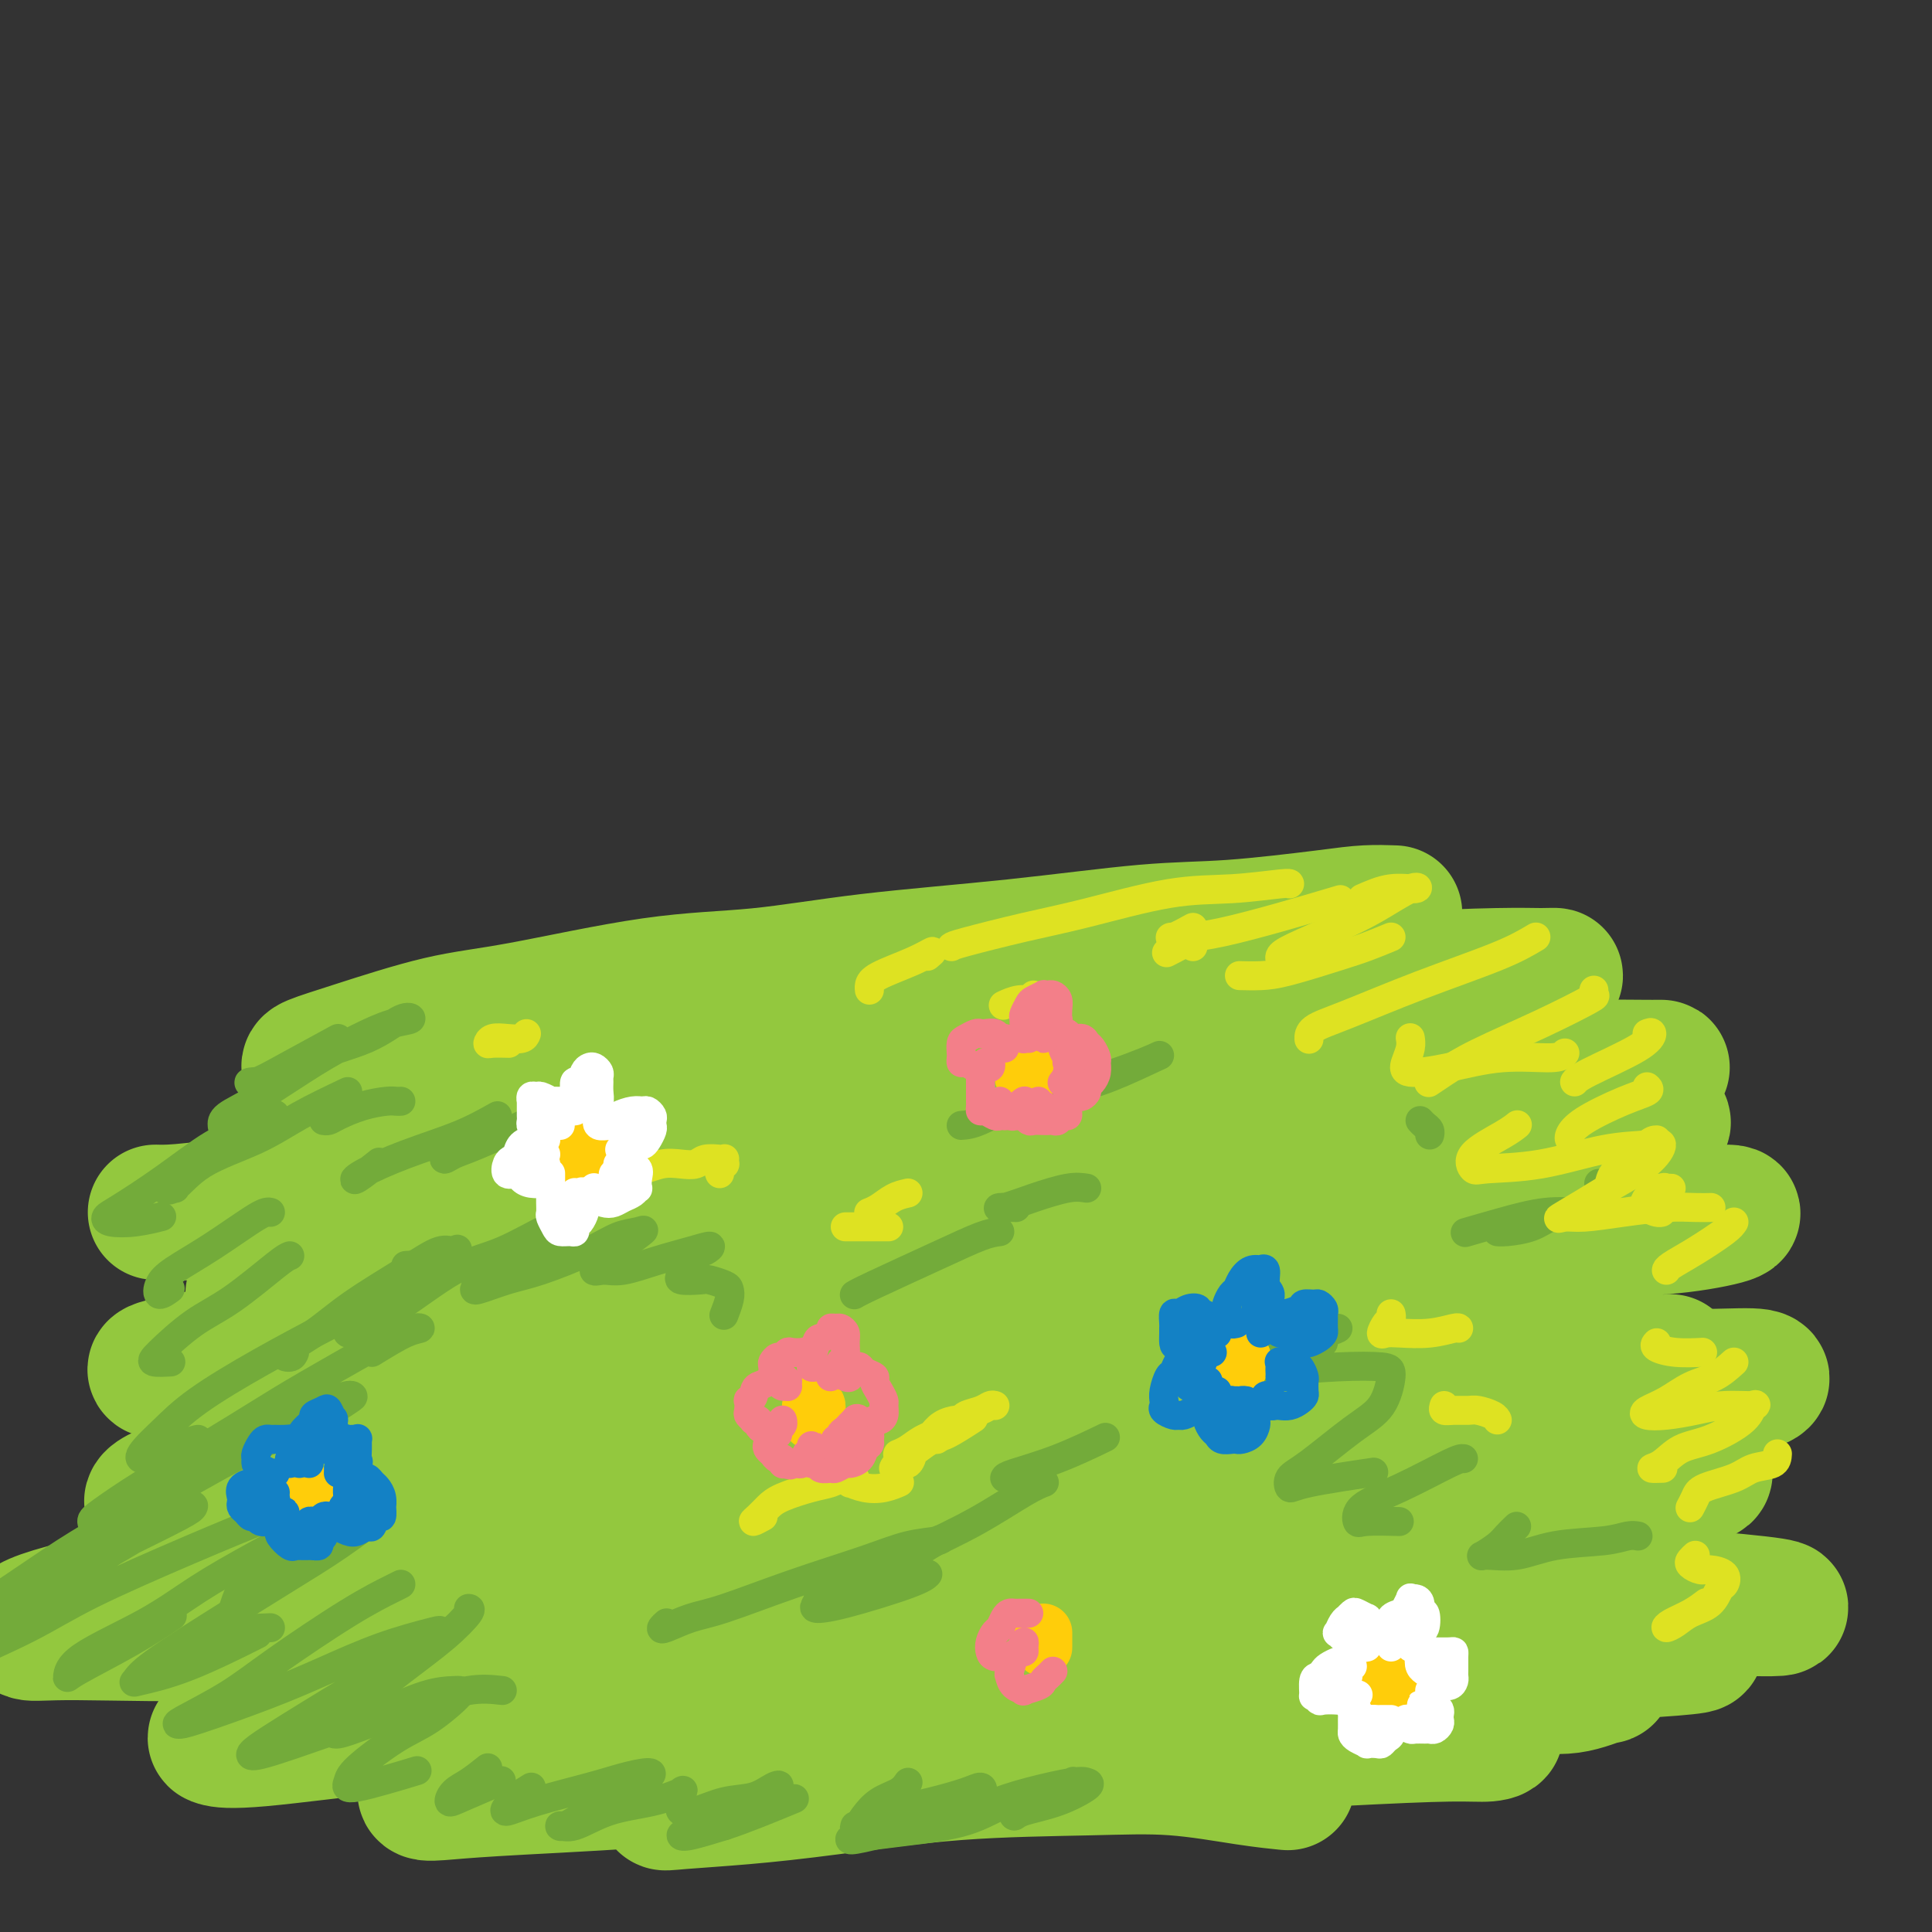 <svg viewBox='0 0 400 400' version='1.1' xmlns='http://www.w3.org/2000/svg' xmlns:xlink='http://www.w3.org/1999/xlink'><rect x="0" y="0" width="400" height="400" fill="#333333" stroke="none"/><g fill='none' stroke='rgb(147,200,62)' stroke-width='28' stroke-linecap='round' stroke-linejoin='round'><path d='M83,219c0.854,-0.050 1.708,-0.101 2,0c0.292,0.101 0.022,0.353 2,0c1.978,-0.353 6.205,-1.312 10,-2c3.795,-0.688 7.159,-1.107 12,-2c4.841,-0.893 11.160,-2.261 19,-4c7.840,-1.739 17.200,-3.850 23,-5c5.800,-1.150 8.038,-1.340 13,-2c4.962,-0.660 12.646,-1.791 22,-3c9.354,-1.209 20.377,-2.496 30,-4c9.623,-1.504 17.846,-3.226 24,-4c6.154,-0.774 10.237,-0.600 16,-1c5.763,-0.400 13.204,-1.376 18,-2c4.796,-0.624 6.945,-0.897 9,-1c2.055,-0.103 4.016,-0.034 5,0c0.984,0.034 0.992,0.035 0,0c-0.992,-0.035 -2.982,-0.105 -5,0c-2.018,0.105 -4.062,0.387 -9,1c-4.938,0.613 -12.769,1.558 -19,2c-6.231,0.442 -10.863,0.380 -18,1c-7.137,0.620 -16.781,1.920 -27,3c-10.219,1.080 -21.014,1.939 -30,3c-8.986,1.061 -16.165,2.325 -23,3c-6.835,0.675 -13.328,0.762 -22,2c-8.672,1.238 -19.525,3.627 -27,5c-7.475,1.373 -11.574,1.730 -17,3c-5.426,1.270 -12.180,3.452 -17,5c-4.820,1.548 -7.706,2.461 -9,3c-1.294,0.539 -0.996,0.705 -1,1c-0.004,0.295 -0.310,0.718 2,1c2.310,0.282 7.237,0.422 13,0c5.763,-0.422 12.361,-1.406 19,-2c6.639,-0.594 13.320,-0.797 20,-1'/><path d='M118,219c14.368,-0.915 23.789,-2.702 32,-4c8.211,-1.298 15.212,-2.106 26,-3c10.788,-0.894 25.363,-1.876 36,-3c10.637,-1.124 17.334,-2.392 27,-3c9.666,-0.608 22.299,-0.556 31,-1c8.701,-0.444 13.470,-1.385 20,-2c6.530,-0.615 14.822,-0.903 20,-1c5.178,-0.097 7.244,-0.002 9,0c1.756,0.002 3.203,-0.089 3,0c-0.203,0.089 -2.057,0.359 -5,1c-2.943,0.641 -6.974,1.653 -11,2c-4.026,0.347 -8.045,0.028 -15,1c-6.955,0.972 -16.846,3.234 -28,5c-11.154,1.766 -23.572,3.035 -33,4c-9.428,0.965 -15.865,1.626 -27,3c-11.135,1.374 -26.967,3.463 -38,5c-11.033,1.537 -17.268,2.524 -27,4c-9.732,1.476 -22.960,3.442 -32,5c-9.040,1.558 -13.893,2.709 -20,4c-6.107,1.291 -13.467,2.723 -18,4c-4.533,1.277 -6.237,2.401 -7,3c-0.763,0.599 -0.583,0.674 0,1c0.583,0.326 1.568,0.903 5,1c3.432,0.097 9.309,-0.288 18,-1c8.691,-0.712 20.196,-1.753 30,-3c9.804,-1.247 17.908,-2.701 27,-4c9.092,-1.299 19.174,-2.445 32,-4c12.826,-1.555 28.397,-3.520 44,-5c15.603,-1.480 31.239,-2.475 43,-3c11.761,-0.525 19.646,-0.578 29,-1c9.354,-0.422 20.177,-1.211 31,-2'/><path d='M320,222c19.152,-1.154 15.532,-1.040 16,-1c0.468,0.040 5.024,0.004 7,0c1.976,-0.004 1.371,0.023 -2,0c-3.371,-0.023 -9.508,-0.095 -15,0c-5.492,0.095 -10.338,0.356 -21,1c-10.662,0.644 -27.140,1.669 -39,2c-11.860,0.331 -19.101,-0.033 -33,1c-13.899,1.033 -34.456,3.464 -49,5c-14.544,1.536 -23.076,2.177 -37,4c-13.924,1.823 -33.241,4.828 -46,7c-12.759,2.172 -18.960,3.511 -28,5c-9.040,1.489 -20.918,3.128 -28,4c-7.082,0.872 -9.369,0.979 -11,1c-1.631,0.021 -2.607,-0.042 -1,0c1.607,0.042 5.796,0.191 10,0c4.204,-0.191 8.421,-0.722 14,-1c5.579,-0.278 12.519,-0.305 22,-1c9.481,-0.695 21.502,-2.059 36,-3c14.498,-0.941 31.474,-1.459 44,-2c12.526,-0.541 20.602,-1.105 34,-2c13.398,-0.895 32.119,-2.120 45,-3c12.881,-0.880 19.924,-1.416 31,-2c11.076,-0.584 26.185,-1.218 36,-2c9.815,-0.782 14.335,-1.713 20,-2c5.665,-0.287 12.476,0.069 16,0c3.524,-0.069 3.762,-0.564 3,-1c-0.762,-0.436 -2.525,-0.813 -5,-1c-2.475,-0.187 -5.663,-0.184 -13,0c-7.337,0.184 -18.821,0.550 -28,1c-9.179,0.450 -16.051,0.986 -27,2c-10.949,1.014 -25.974,2.507 -41,4'/><path d='M230,238c-23.475,1.549 -25.162,2.423 -35,4c-9.838,1.577 -27.828,3.858 -44,6c-16.172,2.142 -30.528,4.146 -41,6c-10.472,1.854 -17.060,3.559 -25,5c-7.940,1.441 -17.231,2.619 -23,4c-5.769,1.381 -8.015,2.967 -9,4c-0.985,1.033 -0.707,1.514 0,2c0.707,0.486 1.844,0.977 8,1c6.156,0.023 17.331,-0.423 26,-1c8.669,-0.577 14.832,-1.287 28,-3c13.168,-1.713 33.342,-4.431 48,-6c14.658,-1.569 23.801,-1.990 38,-3c14.199,-1.010 33.455,-2.610 51,-4c17.545,-1.390 33.381,-2.572 45,-3c11.619,-0.428 19.023,-0.104 26,0c6.977,0.104 13.529,-0.011 18,0c4.471,0.011 6.863,0.149 7,0c0.137,-0.149 -1.979,-0.585 -5,-1c-3.021,-0.415 -6.945,-0.808 -15,-1c-8.055,-0.192 -20.241,-0.182 -30,0c-9.759,0.182 -17.092,0.537 -30,1c-12.908,0.463 -31.391,1.033 -45,2c-13.609,0.967 -22.343,2.332 -37,4c-14.657,1.668 -35.235,3.641 -50,6c-14.765,2.359 -23.716,5.106 -33,7c-9.284,1.894 -18.900,2.937 -29,5c-10.100,2.063 -20.684,5.147 -28,7c-7.316,1.853 -11.363,2.476 -13,3c-1.637,0.524 -0.864,0.949 1,1c1.864,0.051 4.818,-0.271 10,-1c5.182,-0.729 12.591,-1.864 20,-3'/><path d='M64,280c10.946,-1.536 22.810,-3.878 38,-6c15.190,-2.122 33.707,-4.026 48,-6c14.293,-1.974 24.362,-4.020 40,-6c15.638,-1.980 36.845,-3.894 53,-5c16.155,-1.106 27.259,-1.405 38,-2c10.741,-0.595 21.118,-1.487 32,-2c10.882,-0.513 22.268,-0.649 30,-1c7.732,-0.351 11.808,-0.918 14,-1c2.192,-0.082 2.498,0.320 0,1c-2.498,0.680 -7.800,1.637 -13,2c-5.200,0.363 -10.299,0.134 -21,1c-10.701,0.866 -27.005,2.829 -39,4c-11.995,1.171 -19.680,1.549 -34,3c-14.320,1.451 -35.277,3.974 -50,6c-14.723,2.026 -23.214,3.554 -37,6c-13.786,2.446 -32.866,5.811 -46,8c-13.134,2.189 -20.322,3.201 -29,5c-8.678,1.799 -18.847,4.383 -25,6c-6.153,1.617 -8.292,2.267 -9,3c-0.708,0.733 0.014,1.550 2,2c1.986,0.450 5.236,0.532 12,0c6.764,-0.532 17.042,-1.677 30,-3c12.958,-1.323 28.596,-2.824 43,-4c14.404,-1.176 27.574,-2.027 40,-3c12.426,-0.973 24.107,-2.069 40,-3c15.893,-0.931 35.997,-1.699 53,-2c17.003,-0.301 30.904,-0.136 41,0c10.096,0.136 16.387,0.243 21,0c4.613,-0.243 7.550,-0.835 9,-1c1.450,-0.165 1.414,0.096 -4,0c-5.414,-0.096 -16.207,-0.548 -27,-1'/><path d='M314,281c-9.395,-0.106 -17.382,0.128 -31,0c-13.618,-0.128 -32.867,-0.620 -53,0c-20.133,0.620 -41.149,2.350 -58,4c-16.851,1.650 -29.536,3.218 -42,5c-12.464,1.782 -24.708,3.777 -38,6c-13.292,2.223 -27.631,4.675 -38,7c-10.369,2.325 -16.767,4.524 -20,6c-3.233,1.476 -3.300,2.231 -1,3c2.300,0.769 6.969,1.553 12,2c5.031,0.447 10.425,0.558 22,0c11.575,-0.558 29.332,-1.784 43,-3c13.668,-1.216 23.246,-2.422 40,-4c16.754,-1.578 40.685,-3.528 58,-5c17.315,-1.472 28.015,-2.465 44,-4c15.985,-1.535 37.254,-3.613 52,-5c14.746,-1.387 22.969,-2.084 32,-3c9.031,-0.916 18.871,-2.051 24,-3c5.129,-0.949 5.547,-1.714 4,-2c-1.547,-0.286 -5.059,-0.095 -10,0c-4.941,0.095 -11.313,0.092 -22,0c-10.687,-0.092 -25.691,-0.274 -44,1c-18.309,1.274 -39.924,4.003 -56,6c-16.076,1.997 -26.611,3.261 -44,6c-17.389,2.739 -41.630,6.952 -58,10c-16.370,3.048 -24.870,4.932 -37,8c-12.130,3.068 -27.891,7.322 -37,10c-9.109,2.678 -11.568,3.781 -13,5c-1.432,1.219 -1.837,2.553 -1,3c0.837,0.447 2.918,0.005 11,-1c8.082,-1.005 22.166,-2.573 35,-4c12.834,-1.427 24.417,-2.714 36,-4'/><path d='M124,325c22.515,-2.962 37.804,-5.869 57,-8c19.196,-2.131 42.301,-3.488 60,-5c17.699,-1.512 29.992,-3.179 42,-4c12.008,-0.821 23.731,-0.798 35,-1c11.269,-0.202 22.085,-0.631 28,-1c5.915,-0.369 6.929,-0.678 7,-1c0.071,-0.322 -0.802,-0.659 -8,-1c-7.198,-0.341 -20.721,-0.687 -32,-1c-11.279,-0.313 -20.314,-0.591 -37,0c-16.686,0.591 -41.025,2.053 -59,3c-17.975,0.947 -29.588,1.380 -48,3c-18.412,1.620 -43.623,4.428 -62,7c-18.377,2.572 -29.922,4.909 -41,7c-11.078,2.091 -21.691,3.936 -32,6c-10.309,2.064 -20.316,4.348 -25,6c-4.684,1.652 -4.046,2.672 -3,3c1.046,0.328 2.499,-0.035 10,0c7.501,0.035 21.049,0.467 32,0c10.951,-0.467 19.304,-1.832 35,-3c15.696,-1.168 38.735,-2.140 56,-3c17.265,-0.860 28.758,-1.607 45,-2c16.242,-0.393 37.235,-0.432 56,-1c18.765,-0.568 35.301,-1.664 47,-2c11.699,-0.336 18.560,0.088 25,0c6.440,-0.088 12.460,-0.689 17,-1c4.540,-0.311 7.600,-0.334 8,-1c0.400,-0.666 -1.860,-1.977 -6,-3c-4.140,-1.023 -10.161,-1.759 -17,-2c-6.839,-0.241 -14.495,0.012 -26,0c-11.505,-0.012 -26.859,-0.289 -43,0c-16.141,0.289 -33.071,1.145 -50,2'/><path d='M195,322c-24.408,0.970 -25.929,2.396 -37,4c-11.071,1.604 -31.692,3.388 -45,5c-13.308,1.612 -19.303,3.052 -27,5c-7.697,1.948 -17.096,4.402 -22,6c-4.904,1.598 -5.312,2.339 -5,3c0.312,0.661 1.344,1.242 7,1c5.656,-0.242 15.937,-1.307 26,-2c10.063,-0.693 19.907,-1.012 30,-2c10.093,-0.988 20.435,-2.643 35,-4c14.565,-1.357 33.355,-2.416 53,-3c19.645,-0.584 40.147,-0.692 55,-1c14.853,-0.308 24.056,-0.817 37,-1c12.944,-0.183 29.628,-0.042 40,0c10.372,0.042 14.430,-0.017 18,0c3.570,0.017 6.651,0.111 8,0c1.349,-0.111 0.967,-0.425 -4,-1c-4.967,-0.575 -14.517,-1.410 -23,-2c-8.483,-0.590 -15.897,-0.936 -30,-1c-14.103,-0.064 -34.893,0.152 -50,0c-15.107,-0.152 -24.531,-0.672 -41,0c-16.469,0.672 -39.981,2.536 -56,4c-16.019,1.464 -24.543,2.526 -37,4c-12.457,1.474 -28.845,3.358 -39,5c-10.155,1.642 -14.076,3.040 -18,4c-3.924,0.960 -7.849,1.481 -8,2c-0.151,0.519 3.474,1.036 8,1c4.526,-0.036 9.953,-0.626 21,-1c11.047,-0.374 27.714,-0.533 41,-1c13.286,-0.467 23.192,-1.241 39,-2c15.808,-0.759 37.516,-1.503 54,-2c16.484,-0.497 27.742,-0.749 39,-1'/><path d='M264,342c40.023,-0.942 39.079,-0.297 44,0c4.921,0.297 15.706,0.248 24,0c8.294,-0.248 14.098,-0.694 17,-1c2.902,-0.306 2.901,-0.474 1,-1c-1.901,-0.526 -5.702,-1.412 -14,-2c-8.298,-0.588 -21.094,-0.879 -33,-1c-11.906,-0.121 -22.920,-0.073 -34,0c-11.080,0.073 -22.224,0.172 -39,1c-16.776,0.828 -39.185,2.386 -55,4c-15.815,1.614 -25.036,3.283 -39,5c-13.964,1.717 -32.672,3.482 -45,5c-12.328,1.518 -18.275,2.789 -25,4c-6.725,1.211 -14.227,2.362 -18,3c-3.773,0.638 -3.815,0.763 -3,1c0.815,0.237 2.489,0.586 9,0c6.511,-0.586 17.860,-2.109 27,-3c9.140,-0.891 16.069,-1.152 29,-2c12.931,-0.848 31.862,-2.284 46,-3c14.138,-0.716 23.482,-0.711 38,-1c14.518,-0.289 34.210,-0.870 48,-1c13.790,-0.130 21.679,0.192 33,0c11.321,-0.192 26.073,-0.899 35,-1c8.927,-0.101 12.028,0.405 15,0c2.972,-0.405 5.815,-1.719 7,-2c1.185,-0.281 0.711,0.473 -4,0c-4.711,-0.473 -13.658,-2.173 -21,-3c-7.342,-0.827 -13.078,-0.779 -24,-1c-10.922,-0.221 -27.031,-0.709 -39,0c-11.969,0.709 -19.799,2.614 -32,4c-12.201,1.386 -28.772,2.253 -43,4c-14.228,1.747 -26.114,4.373 -38,7'/><path d='M131,358c-21.664,3.198 -19.324,3.692 -22,5c-2.676,1.308 -10.368,3.431 -15,5c-4.632,1.569 -6.203,2.583 -6,3c0.203,0.417 2.181,0.238 5,0c2.819,-0.238 6.479,-0.535 15,-1c8.521,-0.465 21.902,-1.098 31,-2c9.098,-0.902 13.913,-2.074 29,-3c15.087,-0.926 40.447,-1.606 53,-2c12.553,-0.394 12.299,-0.501 20,-1c7.701,-0.499 23.357,-1.391 35,-2c11.643,-0.609 19.273,-0.934 24,-1c4.727,-0.066 6.549,0.127 8,0c1.451,-0.127 2.530,-0.575 1,-1c-1.530,-0.425 -5.669,-0.829 -13,-1c-7.331,-0.171 -17.854,-0.109 -26,0c-8.146,0.109 -13.915,0.266 -24,1c-10.085,0.734 -24.487,2.046 -35,3c-10.513,0.954 -17.137,1.549 -26,3c-8.863,1.451 -19.964,3.759 -27,5c-7.036,1.241 -10.006,1.414 -13,2c-2.994,0.586 -6.010,1.586 -7,2c-0.990,0.414 0.048,0.241 3,0c2.952,-0.241 7.818,-0.550 13,-1c5.182,-0.450 10.680,-1.042 18,-2c7.320,-0.958 16.463,-2.281 26,-3c9.537,-0.719 19.467,-0.834 27,-1c7.533,-0.166 12.669,-0.385 18,0c5.331,0.385 10.858,1.373 15,2c4.142,0.627 6.898,0.893 8,1c1.102,0.107 0.551,0.053 0,0'/></g>
<g fill='none' stroke='rgb(115,171,58)' stroke-width='6' stroke-linecap='round' stroke-linejoin='round'><path d='M61,280c-0.172,0.450 -0.344,0.901 -1,1c-0.656,0.099 -1.795,-0.153 -1,-1c0.795,-0.847 3.526,-2.289 6,-4c2.474,-1.711 4.693,-3.692 8,-6c3.307,-2.308 7.703,-4.943 11,-7c3.297,-2.057 5.493,-3.535 7,-4c1.507,-0.465 2.323,0.085 3,0c0.677,-0.085 1.214,-0.803 0,0c-1.214,0.803 -4.180,3.128 -6,5c-1.820,1.872 -2.496,3.293 -5,5c-2.504,1.707 -6.837,3.702 -9,5c-2.163,1.298 -2.156,1.900 -2,2c0.156,0.100 0.460,-0.303 2,-1c1.540,-0.697 4.316,-1.690 8,-4c3.684,-2.310 8.278,-5.938 12,-8c3.722,-2.062 6.573,-2.559 10,-4c3.427,-1.441 7.429,-3.825 10,-5c2.571,-1.175 3.712,-1.142 4,-1c0.288,0.142 -0.278,0.394 -1,1c-0.722,0.606 -1.601,1.568 -4,3c-2.399,1.432 -6.317,3.336 -9,5c-2.683,1.664 -4.130,3.089 -5,4c-0.870,0.911 -1.164,1.309 0,1c1.164,-0.309 3.785,-1.326 6,-2c2.215,-0.674 4.022,-1.006 7,-2c2.978,-0.994 7.125,-2.649 10,-4c2.875,-1.351 4.478,-2.398 6,-3c1.522,-0.602 2.965,-0.759 4,-1c1.035,-0.241 1.663,-0.565 1,0c-0.663,0.565 -2.618,2.019 -4,3c-1.382,0.981 -2.191,1.491 -3,2'/><path d='M126,260c-1.688,1.460 -2.907,2.609 -3,3c-0.093,0.391 0.940,0.023 2,0c1.060,-0.023 2.148,0.299 4,0c1.852,-0.299 4.467,-1.218 7,-2c2.533,-0.782 4.982,-1.429 7,-2c2.018,-0.571 3.603,-1.068 4,-1c0.397,0.068 -0.395,0.701 -1,1c-0.605,0.299 -1.024,0.262 -2,1c-0.976,0.738 -2.509,2.249 -3,3c-0.491,0.751 0.061,0.740 0,1c-0.061,0.260 -0.735,0.790 0,1c0.735,0.210 2.877,0.099 4,0c1.123,-0.099 1.225,-0.187 2,0c0.775,0.187 2.221,0.650 3,1c0.779,0.350 0.889,0.589 1,1c0.111,0.411 0.222,0.995 0,2c-0.222,1.005 -0.778,2.430 -1,3c-0.222,0.570 -0.111,0.285 0,0'/><path d='M138,336c-0.418,0.370 -0.836,0.740 -1,1c-0.164,0.260 -0.073,0.411 1,0c1.073,-0.411 3.127,-1.385 5,-2c1.873,-0.615 3.563,-0.872 7,-2c3.437,-1.128 8.620,-3.128 14,-5c5.380,-1.872 10.958,-3.617 15,-5c4.042,-1.383 6.548,-2.405 9,-3c2.452,-0.595 4.850,-0.764 6,-1c1.150,-0.236 1.051,-0.540 0,0c-1.051,0.540 -3.055,1.924 -5,3c-1.945,1.076 -3.831,1.843 -7,3c-3.169,1.157 -7.621,2.703 -10,4c-2.379,1.297 -2.686,2.344 -3,3c-0.314,0.656 -0.634,0.922 0,1c0.634,0.078 2.221,-0.031 6,-1c3.779,-0.969 9.748,-2.799 13,-4c3.252,-1.201 3.786,-1.772 4,-2c0.214,-0.228 0.107,-0.114 0,0'/><path d='M190,321c-0.016,-0.022 -0.032,-0.045 2,-1c2.032,-0.955 6.112,-2.844 10,-5c3.888,-2.156 7.585,-4.581 10,-6c2.415,-1.419 3.547,-1.834 4,-2c0.453,-0.166 0.226,-0.083 0,0'/><path d='M208,306c0.095,-0.202 0.190,-0.405 2,-1c1.810,-0.595 5.333,-1.583 9,-3c3.667,-1.417 7.476,-3.262 9,-4c1.524,-0.738 0.762,-0.369 0,0'/><path d='M274,278c0.166,-0.713 0.333,-1.426 1,-2c0.667,-0.574 1.836,-1.009 2,-1c0.164,0.009 -0.675,0.461 -3,1c-2.325,0.539 -6.136,1.164 -9,2c-2.864,0.836 -4.783,1.881 -7,3c-2.217,1.119 -4.733,2.310 -6,3c-1.267,0.690 -1.286,0.878 0,1c1.286,0.122 3.876,0.179 6,0c2.124,-0.179 3.781,-0.593 7,-1c3.219,-0.407 8.000,-0.808 12,-1c4.000,-0.192 7.217,-0.175 9,0c1.783,0.175 2.131,0.507 2,2c-0.131,1.493 -0.740,4.145 -2,6c-1.260,1.855 -3.172,2.912 -6,5c-2.828,2.088 -6.574,5.207 -9,7c-2.426,1.793 -3.534,2.259 -4,3c-0.466,0.741 -0.290,1.755 0,2c0.290,0.245 0.693,-0.280 4,-1c3.307,-0.720 9.516,-1.634 12,-2c2.484,-0.366 1.242,-0.183 0,0'/><path d='M303,302c-0.369,-0.047 -0.738,-0.093 -3,1c-2.262,1.093 -6.416,3.326 -10,5c-3.584,1.674 -6.599,2.788 -8,4c-1.401,1.212 -1.190,2.521 -1,3c0.190,0.479 0.359,0.129 2,0c1.641,-0.129 4.755,-0.037 6,0c1.245,0.037 0.623,0.018 0,0'/><path d='M314,316c-0.708,0.681 -1.416,1.361 -2,2c-0.584,0.639 -1.043,1.236 -2,2c-0.957,0.764 -2.413,1.694 -3,2c-0.587,0.306 -0.306,-0.013 1,0c1.306,0.013 3.636,0.357 6,0c2.364,-0.357 4.763,-1.416 8,-2c3.237,-0.584 7.311,-0.693 10,-1c2.689,-0.307 3.993,-0.814 5,-1c1.007,-0.186 1.716,-0.053 2,0c0.284,0.053 0.142,0.027 0,0'/><path d='M199,233c1.002,-0.070 2.005,-0.141 4,-1c1.995,-0.859 4.983,-2.507 9,-4c4.017,-1.493 9.063,-2.832 13,-4c3.937,-1.168 6.766,-2.166 9,-3c2.234,-0.834 3.872,-1.505 5,-2c1.128,-0.495 1.747,-0.815 0,0c-1.747,0.815 -5.860,2.765 -9,4c-3.140,1.235 -5.307,1.756 -9,3c-3.693,1.244 -8.912,3.213 -11,4c-2.088,0.787 -1.044,0.394 0,0'/><path d='M294,232c0.310,0.339 0.619,0.679 1,1c0.381,0.321 0.833,0.625 1,1c0.167,0.375 0.048,0.821 0,1c-0.048,0.179 -0.024,0.089 0,0'/><path d='M331,245c0.311,0.422 0.622,0.844 1,1c0.378,0.156 0.822,0.044 1,0c0.178,-0.044 0.089,-0.022 0,0'/><path d='M312,255c-0.945,-0.016 -1.890,-0.033 -2,0c-0.110,0.033 0.616,0.114 2,0c1.384,-0.114 3.427,-0.424 5,-1c1.573,-0.576 2.675,-1.417 4,-2c1.325,-0.583 2.872,-0.909 4,-1c1.128,-0.091 1.835,0.053 1,0c-0.835,-0.053 -3.214,-0.303 -6,0c-2.786,0.303 -5.981,1.158 -9,2c-3.019,0.842 -5.863,1.669 -7,2c-1.137,0.331 -0.569,0.165 0,0'/><path d='M225,246c-1.065,-0.166 -2.131,-0.332 -4,0c-1.869,0.332 -4.542,1.161 -7,2c-2.458,0.839 -4.700,1.689 -6,2c-1.300,0.311 -1.658,0.084 -1,0c0.658,-0.084 2.331,-0.024 3,0c0.669,0.024 0.335,0.012 0,0'/><path d='M207,255c-1.033,0.136 -2.067,0.271 -4,1c-1.933,0.729 -4.766,2.051 -9,4c-4.234,1.949 -9.871,4.525 -13,6c-3.129,1.475 -3.751,1.850 -4,2c-0.249,0.150 -0.124,0.075 0,0'/><path d='M104,233c-0.547,0.037 -1.094,0.073 -3,1c-1.906,0.927 -5.169,2.743 -7,4c-1.831,1.257 -2.228,1.955 -2,2c0.228,0.045 1.080,-0.563 2,-1c0.920,-0.437 1.906,-0.705 5,-2c3.094,-1.295 8.294,-3.618 11,-5c2.706,-1.382 2.916,-1.823 3,-2c0.084,-0.177 0.042,-0.088 0,0'/><path d='M103,231c-2.392,1.344 -4.784,2.689 -8,4c-3.216,1.311 -7.257,2.589 -11,4c-3.743,1.411 -7.189,2.956 -9,4c-1.811,1.044 -1.988,1.589 -1,1c0.988,-0.589 3.139,-2.311 4,-3c0.861,-0.689 0.430,-0.344 0,0'/><path d='M83,228c-0.311,0.016 -0.622,0.033 -1,0c-0.378,-0.033 -0.823,-0.114 -2,0c-1.177,0.114 -3.086,0.423 -5,1c-1.914,0.577 -3.833,1.423 -5,2c-1.167,0.577 -1.584,0.886 -2,1c-0.416,0.114 -0.833,0.033 -1,0c-0.167,-0.033 -0.083,-0.016 0,0'/><path d='M70,215c-4.039,2.197 -8.078,4.395 -11,6c-2.922,1.605 -4.727,2.619 -6,3c-1.273,0.381 -2.013,0.129 -1,0c1.013,-0.129 3.780,-0.136 6,-1c2.220,-0.864 3.891,-2.584 7,-4c3.109,-1.416 7.654,-2.529 11,-4c3.346,-1.471 5.492,-3.299 7,-4c1.508,-0.701 2.377,-0.274 2,0c-0.377,0.274 -2.000,0.394 -4,1c-2.000,0.606 -4.378,1.696 -7,3c-2.622,1.304 -5.488,2.821 -9,5c-3.512,2.179 -7.672,5.021 -11,7c-3.328,1.979 -5.826,3.094 -7,4c-1.174,0.906 -1.026,1.604 -1,2c0.026,0.396 -0.070,0.491 2,0c2.070,-0.491 6.306,-1.569 8,-2c1.694,-0.431 0.847,-0.216 0,0'/><path d='M72,226c-3.498,1.658 -6.996,3.316 -10,5c-3.004,1.684 -5.516,3.393 -9,5c-3.484,1.607 -7.942,3.110 -11,5c-3.058,1.890 -4.717,4.166 -6,5c-1.283,0.834 -2.192,0.224 -2,0c0.192,-0.224 1.483,-0.064 2,0c0.517,0.064 0.258,0.032 0,0'/><path d='M56,233c-0.119,-0.067 -0.237,-0.134 -1,0c-0.763,0.134 -2.170,0.470 -4,1c-1.830,0.530 -4.084,1.256 -7,3c-2.916,1.744 -6.494,4.507 -10,7c-3.506,2.493 -6.939,4.717 -9,6c-2.061,1.283 -2.751,1.626 -3,2c-0.249,0.374 -0.056,0.781 1,1c1.056,0.219 2.977,0.251 5,0c2.023,-0.251 4.150,-0.786 5,-1c0.850,-0.214 0.425,-0.107 0,0'/><path d='M56,251c-0.468,-0.125 -0.936,-0.249 -3,1c-2.064,1.249 -5.722,3.872 -9,6c-3.278,2.128 -6.174,3.761 -8,5c-1.826,1.239 -2.582,2.085 -3,3c-0.418,0.915 -0.497,1.900 0,2c0.497,0.100 1.571,-0.686 2,-1c0.429,-0.314 0.215,-0.157 0,0'/><path d='M60,260c-0.438,0.160 -0.877,0.320 -3,2c-2.123,1.680 -5.931,4.881 -9,7c-3.069,2.119 -5.400,3.156 -8,5c-2.600,1.844 -5.470,4.494 -7,6c-1.530,1.506 -1.720,1.867 -1,2c0.720,0.133 2.348,0.038 3,0c0.652,-0.038 0.326,-0.019 0,0'/><path d='M84,262c0.881,-0.074 1.761,-0.147 2,0c0.239,0.147 -0.164,0.516 -2,2c-1.836,1.484 -5.106,4.084 -8,6c-2.894,1.916 -5.412,3.149 -9,5c-3.588,1.851 -8.247,4.320 -13,7c-4.753,2.680 -9.600,5.569 -13,8c-3.400,2.431 -5.352,4.403 -7,6c-1.648,1.597 -2.991,2.820 -4,4c-1.009,1.180 -1.683,2.316 0,2c1.683,-0.316 5.722,-2.085 8,-3c2.278,-0.915 2.794,-0.976 3,-1c0.206,-0.024 0.103,-0.012 0,0'/><path d='M77,280c2.583,-1.592 5.165,-3.184 7,-4c1.835,-0.816 2.922,-0.855 3,-1c0.078,-0.145 -0.853,-0.396 -4,1c-3.147,1.396 -8.510,4.440 -13,7c-4.490,2.560 -8.107,4.636 -12,7c-3.893,2.364 -8.060,5.016 -13,8c-4.940,2.984 -10.651,6.298 -15,9c-4.349,2.702 -7.334,4.790 -9,6c-1.666,1.210 -2.012,1.542 -2,2c0.012,0.458 0.380,1.044 2,0c1.620,-1.044 4.490,-3.716 9,-6c4.510,-2.284 10.659,-4.180 15,-6c4.341,-1.820 6.875,-3.563 11,-6c4.125,-2.437 9.842,-5.567 13,-7c3.158,-1.433 3.757,-1.168 4,-1c0.243,0.168 0.131,0.240 -1,1c-1.131,0.760 -3.281,2.206 -7,4c-3.719,1.794 -9.005,3.934 -15,7c-5.995,3.066 -12.698,7.059 -18,10c-5.302,2.941 -9.205,4.829 -13,7c-3.795,2.171 -7.484,4.624 -11,7c-3.516,2.376 -6.858,4.676 -9,6c-2.142,1.324 -3.083,1.671 -3,2c0.083,0.329 1.189,0.641 3,0c1.811,-0.641 4.328,-2.235 8,-4c3.672,-1.765 8.498,-3.699 13,-6c4.502,-2.301 8.679,-4.967 12,-7c3.321,-2.033 5.787,-3.431 7,-4c1.213,-0.569 1.173,-0.307 1,0c-0.173,0.307 -0.478,0.659 -3,2c-2.522,1.341 -7.261,3.670 -12,6'/><path d='M25,320c-3.662,2.443 -5.818,4.550 -10,7c-4.182,2.450 -10.391,5.241 -15,8c-4.609,2.759 -7.620,5.484 -9,7c-1.380,1.516 -1.130,1.822 -1,2c0.130,0.178 0.138,0.228 3,-1c2.862,-1.228 8.576,-3.733 13,-6c4.424,-2.267 7.558,-4.295 13,-7c5.442,-2.705 13.194,-6.088 20,-9c6.806,-2.912 12.668,-5.352 17,-7c4.332,-1.648 7.135,-2.505 9,-3c1.865,-0.495 2.794,-0.627 3,0c0.206,0.627 -0.309,2.015 -3,4c-2.691,1.985 -7.558,4.567 -12,7c-4.442,2.433 -8.460,4.716 -12,7c-3.540,2.284 -6.604,4.570 -11,7c-4.396,2.430 -10.126,5.004 -13,7c-2.874,1.996 -2.892,3.413 -3,4c-0.108,0.587 -0.307,0.343 2,-1c2.307,-1.343 7.121,-3.785 11,-6c3.879,-2.215 6.823,-4.204 8,-5c1.177,-0.796 0.589,-0.398 0,0'/><path d='M75,315c1.946,-0.955 3.891,-1.911 3,-1c-0.891,0.911 -4.620,3.687 -8,6c-3.380,2.313 -6.411,4.162 -11,7c-4.589,2.838 -10.736,6.664 -16,10c-5.264,3.336 -9.647,6.182 -12,8c-2.353,1.818 -2.678,2.609 -3,3c-0.322,0.391 -0.643,0.383 1,0c1.643,-0.383 5.250,-1.142 10,-3c4.750,-1.858 10.643,-4.817 13,-6c2.357,-1.183 1.179,-0.592 0,0'/><path d='M83,328c-0.219,0.113 -0.438,0.227 -2,1c-1.562,0.773 -4.468,2.207 -9,5c-4.532,2.793 -10.689,6.945 -15,10c-4.311,3.055 -6.776,5.014 -10,7c-3.224,1.986 -7.207,4.000 -9,5c-1.793,1.000 -1.394,0.988 -1,1c0.394,0.012 0.784,0.049 4,-1c3.216,-1.049 9.256,-3.184 14,-5c4.744,-1.816 8.190,-3.315 12,-5c3.810,-1.685 7.982,-3.558 12,-5c4.018,-1.442 7.880,-2.452 10,-3c2.120,-0.548 2.497,-0.632 2,0c-0.497,0.632 -1.868,1.980 -5,4c-3.132,2.020 -8.025,4.713 -12,7c-3.975,2.287 -7.032,4.170 -10,6c-2.968,1.830 -5.845,3.607 -8,5c-2.155,1.393 -3.586,2.401 -4,3c-0.414,0.599 0.189,0.788 3,0c2.811,-0.788 7.830,-2.551 12,-4c4.170,-1.449 7.492,-2.582 11,-4c3.508,-1.418 7.202,-3.120 10,-4c2.798,-0.880 4.701,-0.937 6,-1c1.299,-0.063 1.995,-0.130 1,1c-0.995,1.130 -3.682,3.458 -6,5c-2.318,1.542 -4.269,2.297 -7,4c-2.731,1.703 -6.243,4.354 -8,6c-1.757,1.646 -1.760,2.287 -2,3c-0.240,0.713 -0.719,1.500 2,1c2.719,-0.500 8.634,-2.286 11,-3c2.366,-0.714 1.183,-0.357 0,0'/><path d='M101,366c-1.391,1.104 -2.781,2.208 -4,3c-1.219,0.792 -2.266,1.273 -3,2c-0.734,0.727 -1.156,1.700 -1,2c0.156,0.300 0.888,-0.073 3,-1c2.112,-0.927 5.603,-2.408 7,-3c1.397,-0.592 0.698,-0.296 0,0'/><path d='M110,370c-1.070,0.660 -2.139,1.320 -3,2c-0.861,0.680 -1.513,1.381 -2,2c-0.487,0.619 -0.810,1.157 0,1c0.810,-0.157 2.754,-1.007 6,-2c3.246,-0.993 7.794,-2.128 11,-3c3.206,-0.872 5.069,-1.479 7,-2c1.931,-0.521 3.929,-0.955 5,-1c1.071,-0.045 1.213,0.299 0,1c-1.213,0.701 -3.783,1.760 -6,3c-2.217,1.240 -4.081,2.662 -6,4c-1.919,1.338 -3.891,2.591 -5,3c-1.109,0.409 -1.354,-0.027 -1,0c0.354,0.027 1.306,0.517 3,0c1.694,-0.517 4.128,-2.041 7,-3c2.872,-0.959 6.182,-1.354 9,-2c2.818,-0.646 5.146,-1.543 6,-2c0.854,-0.457 0.236,-0.474 0,0c-0.236,0.474 -0.088,1.441 0,2c0.088,0.559 0.116,0.712 0,1c-0.116,0.288 -0.376,0.711 0,1c0.376,0.289 1.387,0.443 3,0c1.613,-0.443 3.829,-1.483 6,-2c2.171,-0.517 4.296,-0.512 6,-1c1.704,-0.488 2.986,-1.469 4,-2c1.014,-0.531 1.760,-0.612 1,0c-0.760,0.612 -3.024,1.917 -5,3c-1.976,1.083 -3.662,1.945 -6,3c-2.338,1.055 -5.328,2.303 -7,3c-1.672,0.697 -2.027,0.841 -2,1c0.027,0.159 0.436,0.331 2,0c1.564,-0.331 4.282,-1.166 7,-2'/><path d='M150,378c3.978,-1.267 10.422,-3.933 13,-5c2.578,-1.067 1.289,-0.533 0,0'/><path d='M188,369c-0.474,0.695 -0.947,1.390 -2,2c-1.053,0.610 -2.685,1.134 -4,2c-1.315,0.866 -2.312,2.072 -3,3c-0.688,0.928 -1.068,1.577 -1,2c0.068,0.423 0.585,0.620 2,0c1.415,-0.620 3.727,-2.058 6,-3c2.273,-0.942 4.508,-1.387 7,-2c2.492,-0.613 5.243,-1.393 7,-2c1.757,-0.607 2.520,-1.039 3,-1c0.480,0.039 0.678,0.550 0,1c-0.678,0.450 -2.232,0.840 -4,2c-1.768,1.160 -3.752,3.090 -5,4c-1.248,0.910 -1.761,0.800 -2,1c-0.239,0.200 -0.205,0.708 2,0c2.205,-0.708 6.581,-2.633 10,-4c3.419,-1.367 5.881,-2.174 9,-3c3.119,-0.826 6.896,-1.669 9,-2c2.104,-0.331 2.536,-0.151 3,0c0.464,0.151 0.960,0.273 0,1c-0.960,0.727 -3.377,2.059 -6,3c-2.623,0.941 -5.453,1.490 -7,2c-1.547,0.510 -1.813,0.980 -2,1c-0.187,0.020 -0.297,-0.412 0,-1c0.297,-0.588 1.000,-1.333 3,-2c2.000,-0.667 5.297,-1.257 7,-2c1.703,-0.743 1.812,-1.640 2,-2c0.188,-0.360 0.454,-0.185 0,0c-0.454,0.185 -1.627,0.378 -4,1c-2.373,0.622 -5.945,1.672 -9,3c-3.055,1.328 -5.592,2.935 -9,4c-3.408,1.065 -7.688,1.590 -11,2c-3.312,0.410 -5.656,0.705 -8,1'/><path d='M181,380c-7.249,1.746 -4.871,0.612 -4,0c0.871,-0.612 0.234,-0.703 0,-1c-0.234,-0.297 -0.067,-0.799 0,-1c0.067,-0.201 0.033,-0.100 0,0'/><path d='M104,350c-2.114,-0.235 -4.229,-0.471 -7,0c-2.771,0.471 -6.200,1.648 -10,3c-3.800,1.352 -7.973,2.877 -11,4c-3.027,1.123 -4.909,1.842 -6,2c-1.091,0.158 -1.391,-0.245 -1,-1c0.391,-0.755 1.474,-1.863 4,-4c2.526,-2.137 6.494,-5.305 10,-8c3.506,-2.695 6.548,-4.918 9,-7c2.452,-2.082 4.314,-4.022 5,-5c0.686,-0.978 0.196,-0.994 0,-1c-0.196,-0.006 -0.098,-0.003 0,0'/><path d='M56,337c-3.332,0.145 -6.663,0.290 -8,0c-1.337,-0.290 -0.678,-1.016 0,-3c0.678,-1.984 1.375,-5.226 4,-8c2.625,-2.774 7.179,-5.078 9,-6c1.821,-0.922 0.911,-0.461 0,0'/></g>
<g fill='none' stroke='rgb(222,226,34)' stroke-width='6' stroke-linecap='round' stroke-linejoin='round'><path d='M192,198c0.679,-0.572 1.359,-1.144 1,-1c-0.359,0.144 -1.756,1.006 -4,2c-2.244,0.994 -5.333,2.122 -7,3c-1.667,0.878 -1.910,1.506 -2,2c-0.090,0.494 -0.026,0.856 0,1c0.026,0.144 0.013,0.072 0,0'/><path d='M214,206c0.250,0.452 0.500,0.905 0,1c-0.500,0.095 -1.750,-0.167 -3,0c-1.250,0.167 -2.500,0.762 -3,1c-0.500,0.238 -0.250,0.119 0,0'/><path d='M247,196c-0.006,-0.363 -0.012,-0.726 0,-1c0.012,-0.274 0.042,-0.458 -1,0c-1.042,0.458 -3.155,1.560 -4,2c-0.845,0.440 -0.423,0.220 0,0'/><path d='M288,194c-1.697,0.702 -3.394,1.403 -5,2c-1.606,0.597 -3.121,1.088 -6,2c-2.879,0.912 -7.122,2.244 -10,3c-2.878,0.756 -4.390,0.934 -6,1c-1.610,0.066 -3.317,0.019 -4,0c-0.683,-0.019 -0.341,-0.009 0,0'/><path d='M197,196c0.188,-0.143 0.376,-0.286 3,-1c2.624,-0.714 7.684,-1.999 12,-3c4.316,-1.001 7.889,-1.718 13,-3c5.111,-1.282 11.762,-3.128 17,-4c5.238,-0.872 9.064,-0.770 13,-1c3.936,-0.230 7.983,-0.793 10,-1c2.017,-0.207 2.005,-0.059 2,0c-0.005,0.059 -0.002,0.030 0,0'/><path d='M247,192c-1.563,0.863 -3.126,1.726 -4,2c-0.874,0.274 -1.059,-0.040 0,0c1.059,0.040 3.362,0.434 10,-1c6.638,-1.434 17.611,-4.695 22,-6c4.389,-1.305 2.195,-0.652 0,0'/><path d='M282,186c1.984,-0.871 3.967,-1.742 6,-2c2.033,-0.258 4.115,0.098 5,0c0.885,-0.098 0.573,-0.650 -1,0c-1.573,0.650 -4.407,2.504 -7,4c-2.593,1.496 -4.947,2.636 -8,4c-3.053,1.364 -6.807,2.954 -9,4c-2.193,1.046 -2.825,1.548 -3,2c-0.175,0.452 0.107,0.852 1,1c0.893,0.148 2.398,0.042 3,0c0.602,-0.042 0.301,-0.021 0,0'/><path d='M318,194c-1.970,1.173 -3.939,2.346 -8,4c-4.061,1.654 -10.212,3.788 -16,6c-5.788,2.212 -11.211,4.500 -15,6c-3.789,1.500 -5.943,2.212 -7,3c-1.057,0.788 -1.016,1.654 -1,2c0.016,0.346 0.008,0.173 0,0'/><path d='M330,205c-0.098,0.420 -0.196,0.840 0,1c0.196,0.160 0.686,0.061 -1,1c-1.686,0.939 -5.548,2.917 -10,5c-4.452,2.083 -9.492,4.270 -13,6c-3.508,1.730 -5.483,3.004 -7,4c-1.517,0.996 -2.576,1.713 -3,2c-0.424,0.287 -0.212,0.143 0,0'/><path d='M341,214c0.483,-0.204 0.967,-0.408 1,0c0.033,0.408 -0.383,1.429 -3,3c-2.617,1.571 -7.435,3.692 -10,5c-2.565,1.308 -2.876,1.802 -3,2c-0.124,0.198 -0.062,0.099 0,0'/><path d='M341,225c0.348,0.295 0.696,0.591 0,1c-0.696,0.409 -2.435,0.933 -5,2c-2.565,1.067 -5.956,2.678 -8,4c-2.044,1.322 -2.743,2.356 -3,3c-0.257,0.644 -0.074,0.898 0,1c0.074,0.102 0.037,0.051 0,0'/><path d='M343,236c-0.475,0.006 -0.951,0.013 -2,1c-1.049,0.987 -2.673,2.955 -4,4c-1.327,1.045 -2.357,1.166 -3,2c-0.643,0.834 -0.898,2.381 -1,3c-0.102,0.619 -0.051,0.309 0,0'/><path d='M342,246c0.590,0.003 1.181,0.007 2,0c0.819,-0.007 1.868,-0.023 2,0c0.132,0.023 -0.652,0.087 -1,0c-0.348,-0.087 -0.261,-0.325 -1,0c-0.739,0.325 -2.303,1.211 -3,2c-0.697,0.789 -0.527,1.479 0,2c0.527,0.521 1.411,0.871 2,1c0.589,0.129 0.883,0.037 1,0c0.117,-0.037 0.059,-0.018 0,0'/><path d='M359,253c-0.309,0.475 -0.619,0.951 -2,2c-1.381,1.049 -3.834,2.673 -6,4c-2.166,1.327 -4.045,2.357 -5,3c-0.955,0.643 -0.987,0.898 -1,1c-0.013,0.102 -0.006,0.051 0,0'/><path d='M343,278c-0.304,0.310 -0.607,0.619 0,1c0.607,0.381 2.125,0.833 4,1c1.875,0.167 4.107,0.048 5,0c0.893,-0.048 0.446,-0.024 0,0'/><path d='M359,282c-1.245,1.118 -2.490,2.237 -4,3c-1.510,0.763 -3.284,1.172 -5,2c-1.716,0.828 -3.374,2.076 -5,3c-1.626,0.924 -3.222,1.526 -4,2c-0.778,0.474 -0.740,0.821 0,1c0.740,0.179 2.181,0.189 4,0c1.819,-0.189 4.016,-0.579 6,-1c1.984,-0.421 3.754,-0.873 6,-1c2.246,-0.127 4.968,0.072 6,0c1.032,-0.072 0.373,-0.415 0,0c-0.373,0.415 -0.459,1.589 -2,3c-1.541,1.411 -4.535,3.057 -7,4c-2.465,0.943 -4.401,1.181 -6,2c-1.599,0.819 -2.862,2.220 -4,3c-1.138,0.780 -2.153,0.941 -2,1c0.153,0.059 1.472,0.017 2,0c0.528,-0.017 0.264,-0.008 0,0'/><path d='M368,301c-0.046,0.780 -0.092,1.559 -1,2c-0.908,0.441 -2.678,0.542 -4,1c-1.322,0.458 -2.197,1.272 -4,2c-1.803,0.728 -4.535,1.370 -6,2c-1.465,0.630 -1.664,1.246 -2,2c-0.336,0.754 -0.810,1.644 -1,2c-0.190,0.356 -0.095,0.178 0,0'/><path d='M351,322c-0.372,0.341 -0.744,0.682 -1,1c-0.256,0.318 -0.397,0.614 0,1c0.397,0.386 1.333,0.861 2,1c0.667,0.139 1.064,-0.058 2,0c0.936,0.058 2.410,0.371 3,1c0.590,0.629 0.296,1.572 0,2c-0.296,0.428 -0.595,0.340 -1,1c-0.405,0.660 -0.917,2.070 -2,3c-1.083,0.930 -2.737,1.382 -4,2c-1.263,0.618 -2.135,1.402 -3,2c-0.865,0.598 -1.724,1.011 -2,1c-0.276,-0.011 0.029,-0.446 1,-1c0.971,-0.554 2.608,-1.226 4,-2c1.392,-0.774 2.541,-1.650 3,-2c0.459,-0.350 0.230,-0.175 0,0'/><path d='M354,250c0.215,-0.006 0.431,-0.012 0,0c-0.431,0.012 -1.508,0.041 -3,0c-1.492,-0.041 -3.399,-0.152 -6,0c-2.601,0.152 -5.897,0.567 -9,1c-3.103,0.433 -6.015,0.883 -8,1c-1.985,0.117 -3.045,-0.099 -4,0c-0.955,0.099 -1.806,0.513 -1,0c0.806,-0.513 3.269,-1.952 5,-3c1.731,-1.048 2.731,-1.706 5,-3c2.269,-1.294 5.806,-3.226 8,-5c2.194,-1.774 3.044,-3.390 3,-4c-0.044,-0.610 -0.981,-0.214 -3,0c-2.019,0.214 -5.121,0.246 -9,1c-3.879,0.754 -8.536,2.231 -13,3c-4.464,0.769 -8.733,0.829 -11,1c-2.267,0.171 -2.530,0.452 -3,0c-0.470,-0.452 -1.147,-1.637 0,-3c1.147,-1.363 4.116,-2.906 6,-4c1.884,-1.094 2.681,-1.741 3,-2c0.319,-0.259 0.159,-0.129 0,0'/><path d='M324,218c-0.407,0.472 -0.814,0.945 -3,1c-2.186,0.055 -6.151,-0.306 -10,0c-3.849,0.306 -7.581,1.280 -11,2c-3.419,0.720 -6.524,1.188 -8,1c-1.476,-0.188 -1.324,-1.030 -1,-2c0.324,-0.970 0.818,-2.069 1,-3c0.182,-0.931 0.052,-1.695 0,-2c-0.052,-0.305 -0.026,-0.153 0,0'/><path d='M190,300c1.174,-0.880 2.347,-1.760 3,-2c0.653,-0.240 0.784,0.160 1,0c0.216,-0.160 0.516,-0.880 0,-1c-0.516,-0.120 -1.850,0.360 -3,1c-1.150,0.640 -2.117,1.442 -3,2c-0.883,0.558 -1.681,0.874 -2,1c-0.319,0.126 -0.160,0.063 0,0'/><path d='M158,314c-0.911,0.488 -1.822,0.975 -2,1c-0.178,0.025 0.378,-0.413 1,-1c0.622,-0.587 1.309,-1.324 2,-2c0.691,-0.676 1.387,-1.292 3,-2c1.613,-0.708 4.144,-1.509 6,-2c1.856,-0.491 3.038,-0.671 4,-1c0.962,-0.329 1.703,-0.808 2,-1c0.297,-0.192 0.148,-0.096 0,0'/><path d='M185,304c0.224,-0.479 0.448,-0.959 1,-1c0.552,-0.041 1.433,0.356 2,0c0.567,-0.356 0.822,-1.466 1,-2c0.178,-0.534 0.280,-0.494 1,-1c0.720,-0.506 2.059,-1.558 3,-2c0.941,-0.442 1.484,-0.273 3,-1c1.516,-0.727 4.005,-2.351 5,-3c0.995,-0.649 0.498,-0.325 0,0'/><path d='M206,291c-0.280,-0.091 -0.560,-0.183 -1,0c-0.440,0.183 -1.041,0.639 -2,1c-0.959,0.361 -2.275,0.626 -3,1c-0.725,0.374 -0.860,0.857 -1,1c-0.140,0.143 -0.285,-0.054 -1,0c-0.715,0.054 -2.000,0.361 -3,1c-1.000,0.639 -1.714,1.611 -2,2c-0.286,0.389 -0.143,0.194 0,0'/><path d='M177,306c-0.440,0.415 -0.880,0.830 -1,1c-0.120,0.170 0.081,0.094 0,0c-0.081,-0.094 -0.442,-0.207 0,0c0.442,0.207 1.688,0.735 3,1c1.312,0.265 2.692,0.267 4,0c1.308,-0.267 2.544,-0.803 3,-1c0.456,-0.197 0.130,-0.056 0,0c-0.130,0.056 -0.065,0.028 0,0'/><path d='M128,239c-0.768,-0.001 -1.536,-0.001 -2,0c-0.464,0.001 -0.626,0.004 -1,0c-0.374,-0.004 -0.962,-0.015 -1,0c-0.038,0.015 0.473,0.057 1,0c0.527,-0.057 1.069,-0.211 2,0c0.931,0.211 2.251,0.788 3,1c0.749,0.212 0.928,0.061 1,0c0.072,-0.061 0.036,-0.030 0,0'/><path d='M175,254c0.196,0.000 0.392,0.000 1,0c0.608,0.000 1.627,-0.000 3,0c1.373,0.000 3.100,0.000 4,0c0.900,-0.000 0.971,0.000 1,0c0.029,0.000 0.014,0.000 0,0'/><path d='M188,247c-0.988,0.226 -1.976,0.452 -3,1c-1.024,0.548 -2.083,1.417 -3,2c-0.917,0.583 -1.690,0.881 -2,1c-0.310,0.119 -0.155,0.060 0,0'/><path d='M149,243c-0.113,-0.301 -0.226,-0.603 0,-1c0.226,-0.397 0.792,-0.891 1,-1c0.208,-0.109 0.060,0.166 0,0c-0.060,-0.166 -0.032,-0.773 0,-1c0.032,-0.227 0.067,-0.075 0,0c-0.067,0.075 -0.236,0.071 -1,0c-0.764,-0.071 -2.123,-0.210 -3,0c-0.877,0.210 -1.272,0.771 -2,1c-0.728,0.229 -1.789,0.128 -3,0c-1.211,-0.128 -2.572,-0.282 -4,0c-1.428,0.282 -2.923,0.999 -4,1c-1.077,0.001 -1.736,-0.714 -2,-1c-0.264,-0.286 -0.132,-0.143 0,0'/><path d='M288,272c0.079,0.370 0.157,0.740 0,1c-0.157,0.260 -0.550,0.410 -1,1c-0.450,0.590 -0.958,1.618 -1,2c-0.042,0.382 0.381,0.116 1,0c0.619,-0.116 1.434,-0.084 3,0c1.566,0.084 3.884,0.218 6,0c2.116,-0.218 4.031,-0.790 5,-1c0.969,-0.210 0.991,-0.060 1,0c0.009,0.060 0.004,0.030 0,0'/><path d='M299,291c-0.146,0.424 -0.292,0.849 0,1c0.292,0.151 1.020,0.030 2,0c0.980,-0.030 2.210,0.031 3,0c0.790,-0.031 1.140,-0.153 2,0c0.860,0.153 2.232,0.580 3,1c0.768,0.420 0.934,0.834 1,1c0.066,0.166 0.033,0.083 0,0'/><path d='M109,214c-0.165,0.415 -0.331,0.829 -1,1c-0.669,0.171 -1.843,0.098 -3,0c-1.157,-0.098 -2.299,-0.222 -3,0c-0.701,0.222 -0.961,0.792 -1,1c-0.039,0.208 0.143,0.056 1,0c0.857,-0.056 2.388,-0.016 3,0c0.612,0.016 0.306,0.008 0,0'/></g>
<g fill='none' stroke='rgb(255,205,10)' stroke-width='12' stroke-linecap='round' stroke-linejoin='round'><path d='M119,240c0.028,-0.445 0.056,-0.891 0,-1c-0.056,-0.109 -0.196,0.117 0,0c0.196,-0.117 0.727,-0.578 1,-1c0.273,-0.422 0.287,-0.807 0,-1c-0.287,-0.193 -0.877,-0.196 -1,0c-0.123,0.196 0.219,0.589 0,1c-0.219,0.411 -1.001,0.838 -1,1c0.001,0.162 0.785,0.057 1,0c0.215,-0.057 -0.138,-0.067 0,0c0.138,0.067 0.768,0.210 1,0c0.232,-0.210 0.066,-0.774 0,-1c-0.066,-0.226 -0.033,-0.113 0,0'/><path d='M256,283c-0.535,-0.023 -1.071,-0.045 -1,0c0.071,0.045 0.747,0.159 1,0c0.253,-0.159 0.082,-0.590 0,-1c-0.082,-0.410 -0.076,-0.800 0,-1c0.076,-0.200 0.220,-0.212 0,0c-0.220,0.212 -0.806,0.647 -1,1c-0.194,0.353 0.004,0.624 0,1c-0.004,0.376 -0.210,0.857 0,1c0.210,0.143 0.837,-0.054 1,0c0.163,0.054 -0.138,0.358 0,0c0.138,-0.358 0.717,-1.378 1,-2c0.283,-0.622 0.272,-0.847 0,-1c-0.272,-0.153 -0.804,-0.233 -1,0c-0.196,0.233 -0.056,0.781 0,1c0.056,0.219 0.028,0.110 0,0'/><path d='M213,222c-0.394,-0.106 -0.789,-0.211 -1,0c-0.211,0.211 -0.239,0.740 0,1c0.239,0.260 0.743,0.252 1,0c0.257,-0.252 0.265,-0.747 0,-1c-0.265,-0.253 -0.803,-0.264 -1,0c-0.197,0.264 -0.053,0.802 0,1c0.053,0.198 0.015,0.057 0,0c-0.015,-0.057 -0.008,-0.028 0,0'/><path d='M169,293c-0.392,-0.138 -0.783,-0.275 -1,0c-0.217,0.275 -0.258,0.963 0,1c0.258,0.037 0.815,-0.577 1,-1c0.185,-0.423 -0.003,-0.656 0,-1c0.003,-0.344 0.197,-0.800 0,-1c-0.197,-0.200 -0.785,-0.145 -1,0c-0.215,0.145 -0.058,0.379 0,1c0.058,0.621 0.015,1.631 0,2c-0.015,0.369 -0.004,0.099 0,0c0.004,-0.099 0.001,-0.027 0,0c-0.001,0.027 -0.000,0.008 0,0c0.000,-0.008 0.000,-0.004 0,0'/><path d='M64,312c0.006,-0.340 0.012,-0.681 0,-1c-0.012,-0.319 -0.042,-0.618 0,-1c0.042,-0.382 0.155,-0.848 0,-1c-0.155,-0.152 -0.578,0.011 -1,0c-0.422,-0.011 -0.844,-0.195 -1,0c-0.156,0.195 -0.044,0.770 0,1c0.044,0.230 0.022,0.115 0,0'/><path d='M288,348c-0.417,0.113 -0.833,0.226 -1,0c-0.167,-0.226 -0.083,-0.793 0,-1c0.083,-0.207 0.166,-0.056 0,0c-0.166,0.056 -0.581,0.015 -1,0c-0.419,-0.015 -0.844,-0.004 -1,0c-0.156,0.004 -0.045,0.001 0,0c0.045,-0.001 0.022,-0.001 0,0'/><path d='M216,341c0.000,0.091 0.000,0.181 0,0c0.000,-0.181 0.000,-0.634 0,-1c-0.000,-0.366 0.000,-0.644 0,-1c0.000,-0.356 0.000,-0.789 0,-1c0.000,-0.211 0.000,-0.201 0,0c0.000,0.201 0.000,0.593 0,1c0.000,0.407 0.000,0.831 0,1c0.000,0.169 0.000,0.085 0,0'/></g>
<g fill='none' stroke='rgb(255,255,255)' stroke-width='6' stroke-linecap='round' stroke-linejoin='round'><path d='M288,341c-0.001,-0.335 -0.002,-0.671 0,-1c0.002,-0.329 0.007,-0.652 0,-1c-0.007,-0.348 -0.027,-0.722 0,-1c0.027,-0.278 0.102,-0.460 0,-1c-0.102,-0.540 -0.382,-1.437 0,-2c0.382,-0.563 1.426,-0.792 2,-1c0.574,-0.208 0.680,-0.394 1,-1c0.320,-0.606 0.855,-1.632 1,-2c0.145,-0.368 -0.101,-0.077 0,0c0.101,0.077 0.550,-0.060 1,0c0.450,0.060 0.901,0.315 1,1c0.099,0.685 -0.155,1.798 0,2c0.155,0.202 0.718,-0.506 1,0c0.282,0.506 0.282,2.228 0,3c-0.282,0.772 -0.846,0.596 -1,1c-0.154,0.404 0.102,1.390 0,2c-0.102,0.610 -0.564,0.844 -1,1c-0.436,0.156 -0.848,0.234 -1,0c-0.152,-0.234 -0.043,-0.781 0,-1c0.043,-0.219 0.022,-0.109 0,0'/><path d='M293,336c-0.425,-0.083 -0.851,-0.166 -1,0c-0.149,0.166 -0.022,0.580 0,1c0.022,0.420 -0.060,0.844 0,1c0.060,0.156 0.264,0.042 0,0c-0.264,-0.042 -0.994,-0.011 -1,0c-0.006,0.011 0.713,0.003 1,0c0.287,-0.003 0.144,-0.002 0,0'/><path d='M288,340c0.118,-0.446 0.235,-0.893 0,-1c-0.235,-0.107 -0.824,0.125 -1,0c-0.176,-0.125 0.060,-0.607 0,-1c-0.060,-0.393 -0.415,-0.697 -1,-1c-0.585,-0.303 -1.399,-0.604 -2,-1c-0.601,-0.396 -0.988,-0.887 -1,-1c-0.012,-0.113 0.351,0.151 0,0c-0.351,-0.151 -1.417,-0.718 -2,-1c-0.583,-0.282 -0.681,-0.278 -1,0c-0.319,0.278 -0.857,0.830 -1,1c-0.143,0.170 0.108,-0.041 0,0c-0.108,0.041 -0.576,0.336 -1,1c-0.424,0.664 -0.805,1.697 -1,2c-0.195,0.303 -0.203,-0.125 0,0c0.203,0.125 0.619,0.804 1,1c0.381,0.196 0.729,-0.091 1,0c0.271,0.091 0.465,0.560 1,1c0.535,0.440 1.411,0.850 2,1c0.589,0.150 0.889,0.040 1,0c0.111,-0.040 0.032,-0.012 0,0c-0.032,0.012 -0.016,0.006 0,0'/><path d='M284,339c-0.425,0.113 -0.850,0.227 -1,0c-0.150,-0.227 -0.026,-0.794 0,-1c0.026,-0.206 -0.047,-0.051 0,0c0.047,0.051 0.212,-0.000 0,0c-0.212,0.000 -0.803,0.053 -1,0c-0.197,-0.053 -0.001,-0.210 0,0c0.001,0.210 -0.192,0.787 0,1c0.192,0.213 0.769,0.061 1,0c0.231,-0.061 0.115,-0.030 0,0'/><path d='M280,345c-0.449,-0.421 -0.898,-0.842 -1,-1c-0.102,-0.158 0.141,-0.054 0,0c-0.141,0.054 -0.668,0.056 -1,0c-0.332,-0.056 -0.471,-0.172 -1,0c-0.529,0.172 -1.448,0.632 -2,1c-0.552,0.368 -0.737,0.644 -1,1c-0.263,0.356 -0.603,0.793 -1,1c-0.397,0.207 -0.851,0.185 -1,1c-0.149,0.815 0.008,2.467 0,3c-0.008,0.533 -0.183,-0.052 0,0c0.183,0.052 0.722,0.742 1,1c0.278,0.258 0.296,0.083 1,0c0.704,-0.083 2.096,-0.074 3,0c0.904,0.074 1.320,0.212 2,0c0.680,-0.212 1.623,-0.775 2,-1c0.377,-0.225 0.189,-0.113 0,0'/><path d='M279,347c0.082,0.016 0.165,0.032 0,0c-0.165,-0.032 -0.577,-0.113 -1,0c-0.423,0.113 -0.856,0.420 -1,1c-0.144,0.580 -0.000,1.434 0,2c0.000,0.566 -0.144,0.845 0,1c0.144,0.155 0.575,0.186 1,0c0.425,-0.186 0.845,-0.588 1,-1c0.155,-0.412 0.044,-0.832 0,-1c-0.044,-0.168 -0.022,-0.084 0,0'/><path d='M281,354c-0.423,-0.097 -0.846,-0.195 -1,0c-0.154,0.195 -0.040,0.682 0,1c0.040,0.318 0.005,0.467 0,1c-0.005,0.533 0.021,1.449 0,2c-0.021,0.551 -0.090,0.736 0,1c0.090,0.264 0.339,0.608 1,1c0.661,0.392 1.735,0.834 2,1c0.265,0.166 -0.279,0.057 0,0c0.279,-0.057 1.381,-0.060 2,0c0.619,0.060 0.754,0.184 1,0c0.246,-0.184 0.602,-0.676 1,-1c0.398,-0.324 0.839,-0.479 1,-1c0.161,-0.521 0.043,-1.408 0,-2c-0.043,-0.592 -0.012,-0.890 0,-1c0.012,-0.110 0.003,-0.031 0,0c-0.003,0.031 -0.002,0.016 0,0'/><path d='M287,356c-0.340,-0.004 -0.680,-0.008 -1,0c-0.320,0.008 -0.619,0.026 -1,0c-0.381,-0.026 -0.845,-0.098 -1,0c-0.155,0.098 -0.000,0.367 0,1c0.000,0.633 -0.154,1.630 0,2c0.154,0.370 0.616,0.113 1,0c0.384,-0.113 0.691,-0.082 1,0c0.309,0.082 0.622,0.214 1,0c0.378,-0.214 0.822,-0.776 1,-1c0.178,-0.224 0.089,-0.112 0,0'/><path d='M292,356c-0.397,-0.083 -0.793,-0.166 -1,0c-0.207,0.166 -0.224,0.580 0,1c0.224,0.420 0.690,0.845 1,1c0.310,0.155 0.465,0.038 1,0c0.535,-0.038 1.450,0.001 2,0c0.550,-0.001 0.736,-0.042 1,0c0.264,0.042 0.607,0.166 1,0c0.393,-0.166 0.834,-0.622 1,-1c0.166,-0.378 0.055,-0.678 0,-1c-0.055,-0.322 -0.053,-0.665 0,-1c0.053,-0.335 0.158,-0.660 0,-1c-0.158,-0.340 -0.578,-0.693 -1,-1c-0.422,-0.307 -0.845,-0.567 -1,-1c-0.155,-0.433 -0.042,-1.040 0,-1c0.042,0.040 0.012,0.726 0,1c-0.012,0.274 -0.006,0.137 0,0'/><path d='M295,353c-0.506,0.006 -1.011,0.012 -1,0c0.011,-0.012 0.539,-0.042 1,0c0.461,0.042 0.856,0.155 1,0c0.144,-0.155 0.039,-0.577 0,-1c-0.039,-0.423 -0.010,-0.845 0,-1c0.010,-0.155 0.003,-0.041 0,0c-0.003,0.041 -0.001,0.011 0,0c0.001,-0.011 0.000,-0.003 0,0c-0.000,0.003 -0.000,0.002 0,0'/><path d='M296,350c0.362,0.120 0.724,0.239 1,0c0.276,-0.239 0.466,-0.838 1,-1c0.534,-0.162 1.411,0.112 2,0c0.589,-0.112 0.890,-0.611 1,-1c0.110,-0.389 0.030,-0.668 0,-1c-0.030,-0.332 -0.009,-0.716 0,-1c0.009,-0.284 0.006,-0.468 0,-1c-0.006,-0.532 -0.015,-1.410 0,-2c0.015,-0.590 0.054,-0.891 0,-1c-0.054,-0.109 -0.200,-0.027 -1,0c-0.800,0.027 -2.254,-0.000 -3,0c-0.746,0.000 -0.785,0.028 -1,0c-0.215,-0.028 -0.607,-0.113 -1,0c-0.393,0.113 -0.786,0.422 -1,1c-0.214,0.578 -0.250,1.425 0,2c0.250,0.575 0.786,0.879 1,1c0.214,0.121 0.107,0.061 0,0'/><path d='M296,345c0.105,0.029 0.209,0.057 0,0c-0.209,-0.057 -0.733,-0.200 -1,0c-0.267,0.200 -0.278,0.743 0,1c0.278,0.257 0.845,0.226 1,0c0.155,-0.226 -0.103,-0.648 0,-1c0.103,-0.352 0.566,-0.633 1,-1c0.434,-0.367 0.838,-0.819 1,-1c0.162,-0.181 0.081,-0.090 0,0'/><path d='M119,229c0.000,0.120 0.000,0.241 0,0c-0.000,-0.241 -0.001,-0.843 0,-1c0.001,-0.157 0.003,0.131 0,0c-0.003,-0.131 -0.012,-0.683 0,-1c0.012,-0.317 0.045,-0.400 0,-1c-0.045,-0.600 -0.167,-1.717 0,-2c0.167,-0.283 0.623,0.267 1,0c0.377,-0.267 0.675,-1.350 1,-2c0.325,-0.650 0.676,-0.865 1,-1c0.324,-0.135 0.623,-0.188 1,0c0.377,0.188 0.834,0.618 1,1c0.166,0.382 0.041,0.715 0,1c-0.041,0.285 0.003,0.521 0,1c-0.003,0.479 -0.053,1.200 0,2c0.053,0.800 0.210,1.678 0,2c-0.210,0.322 -0.787,0.087 -1,0c-0.213,-0.087 -0.061,-0.025 0,0c0.061,0.025 0.030,0.012 0,0'/><path d='M119,230c0.120,-0.022 0.241,-0.044 0,0c-0.241,0.044 -0.843,0.155 -1,0c-0.157,-0.155 0.132,-0.576 0,-1c-0.132,-0.424 -0.683,-0.849 -1,-1c-0.317,-0.151 -0.399,-0.026 -1,0c-0.601,0.026 -1.720,-0.047 -2,0c-0.280,0.047 0.279,0.213 0,0c-0.279,-0.213 -1.395,-0.804 -2,-1c-0.605,-0.196 -0.698,0.002 -1,0c-0.302,-0.002 -0.813,-0.204 -1,0c-0.187,0.204 -0.050,0.814 0,1c0.050,0.186 0.012,-0.051 0,0c-0.012,0.051 -0.000,0.392 0,1c0.000,0.608 -0.012,1.483 0,2c0.012,0.517 0.049,0.674 0,1c-0.049,0.326 -0.185,0.819 0,1c0.185,0.181 0.690,0.048 1,0c0.310,-0.048 0.423,-0.013 1,0c0.577,0.013 1.617,0.003 2,0c0.383,-0.003 0.109,-0.001 0,0c-0.109,0.001 -0.055,0.000 0,0'/><path d='M116,233c-0.303,0.000 -0.607,0.000 -1,0c-0.393,0.000 -0.876,-0.000 -1,0c-0.124,0.000 0.111,0.000 0,0c-0.111,-0.000 -0.568,-0.000 -1,0c-0.432,0.000 -0.838,0.000 -1,0c-0.162,-0.000 -0.081,0.000 0,0'/><path d='M113,236c-0.344,0.001 -0.687,0.002 -1,0c-0.313,-0.002 -0.595,-0.008 -1,0c-0.405,0.008 -0.935,0.030 -1,0c-0.065,-0.030 0.333,-0.111 0,0c-0.333,0.111 -1.398,0.416 -2,1c-0.602,0.584 -0.743,1.448 -1,2c-0.257,0.552 -0.630,0.792 -1,1c-0.370,0.208 -0.735,0.385 -1,1c-0.265,0.615 -0.429,1.667 0,2c0.429,0.333 1.449,-0.054 2,0c0.551,0.054 0.631,0.551 1,1c0.369,0.449 1.027,0.852 2,1c0.973,0.148 2.262,0.040 3,0c0.738,-0.040 0.925,-0.011 1,0c0.075,0.011 0.037,0.006 0,0'/><path d='M113,239c-0.451,0.302 -0.901,0.604 -1,1c-0.099,0.396 0.155,0.887 0,1c-0.155,0.113 -0.717,-0.152 -1,0c-0.283,0.152 -0.286,0.720 0,1c0.286,0.280 0.860,0.271 1,0c0.140,-0.271 -0.155,-0.804 0,-1c0.155,-0.196 0.758,-0.056 1,0c0.242,0.056 0.121,0.028 0,0'/><path d='M114,243c0.000,-0.090 0.000,-0.179 0,0c-0.000,0.179 -0.000,0.628 0,1c0.000,0.372 0.000,0.667 0,1c-0.000,0.333 -0.001,0.704 0,1c0.001,0.296 0.003,0.517 0,1c-0.003,0.483 -0.013,1.230 0,2c0.013,0.770 0.048,1.565 0,2c-0.048,0.435 -0.181,0.510 0,1c0.181,0.490 0.675,1.396 1,2c0.325,0.604 0.482,0.906 1,1c0.518,0.094 1.396,-0.020 2,0c0.604,0.020 0.932,0.174 1,0c0.068,-0.174 -0.125,-0.676 0,-1c0.125,-0.324 0.570,-0.469 1,-1c0.430,-0.531 0.847,-1.449 1,-2c0.153,-0.551 0.041,-0.735 0,-1c-0.041,-0.265 -0.011,-0.610 0,-1c0.011,-0.390 0.003,-0.826 0,-1c-0.003,-0.174 -0.002,-0.087 0,0'/><path d='M119,247c-0.000,-0.092 -0.000,-0.183 0,0c0.000,0.183 0.000,0.641 0,1c-0.000,0.359 -0.001,0.619 0,1c0.001,0.381 0.003,0.883 0,1c-0.003,0.117 -0.011,-0.153 0,0c0.011,0.153 0.043,0.727 0,1c-0.043,0.273 -0.159,0.244 0,0c0.159,-0.244 0.594,-0.704 1,-1c0.406,-0.296 0.784,-0.429 1,-1c0.216,-0.571 0.271,-1.579 0,-2c-0.271,-0.421 -0.868,-0.257 -1,0c-0.132,0.257 0.199,0.605 0,1c-0.199,0.395 -0.930,0.838 -1,1c-0.070,0.162 0.520,0.044 1,0c0.480,-0.044 0.852,-0.012 1,0c0.148,0.012 0.074,0.006 0,0'/><path d='M123,246c-0.013,-0.091 -0.026,-0.181 0,0c0.026,0.181 0.090,0.634 0,1c-0.090,0.366 -0.333,0.645 0,1c0.333,0.355 1.242,0.784 2,1c0.758,0.216 1.366,0.217 2,0c0.634,-0.217 1.294,-0.652 2,-1c0.706,-0.348 1.459,-0.607 2,-1c0.541,-0.393 0.870,-0.918 1,-1c0.130,-0.082 0.060,0.279 0,0c-0.060,-0.279 -0.111,-1.199 0,-2c0.111,-0.801 0.384,-1.483 0,-2c-0.384,-0.517 -1.423,-0.871 -2,-1c-0.577,-0.129 -0.690,-0.035 -1,0c-0.310,0.035 -0.815,0.009 -1,0c-0.185,-0.009 -0.050,-0.003 0,0c0.050,0.003 0.014,0.001 0,0c-0.014,-0.001 -0.007,-0.000 0,0'/><path d='M128,243c-0.431,-0.091 -0.863,-0.182 -1,0c-0.137,0.182 0.020,0.638 0,1c-0.020,0.362 -0.215,0.630 0,1c0.215,0.370 0.842,0.842 1,1c0.158,0.158 -0.154,0.001 0,0c0.154,-0.001 0.774,0.154 1,0c0.226,-0.154 0.057,-0.617 0,-1c-0.057,-0.383 -0.001,-0.687 0,-1c0.001,-0.313 -0.052,-0.633 0,-1c0.052,-0.367 0.210,-0.779 0,-1c-0.210,-0.221 -0.787,-0.252 -1,0c-0.213,0.252 -0.061,0.786 0,1c0.061,0.214 0.030,0.107 0,0'/><path d='M129,238c-0.512,-0.002 -1.024,-0.005 -1,0c0.024,0.005 0.584,0.016 1,0c0.416,-0.016 0.689,-0.059 1,0c0.311,0.059 0.662,0.219 1,0c0.338,-0.219 0.665,-0.818 1,-1c0.335,-0.182 0.678,0.053 1,0c0.322,-0.053 0.623,-0.395 1,-1c0.377,-0.605 0.830,-1.472 1,-2c0.170,-0.528 0.057,-0.716 0,-1c-0.057,-0.284 -0.059,-0.665 0,-1c0.059,-0.335 0.178,-0.623 0,-1c-0.178,-0.377 -0.652,-0.843 -1,-1c-0.348,-0.157 -0.570,-0.005 -1,0c-0.430,0.005 -1.070,-0.139 -2,0c-0.930,0.139 -2.152,0.559 -3,1c-0.848,0.441 -1.324,0.903 -2,1c-0.676,0.097 -1.554,-0.170 -2,0c-0.446,0.170 -0.460,0.778 0,1c0.460,0.222 1.393,0.060 2,0c0.607,-0.060 0.888,-0.017 1,0c0.112,0.017 0.056,0.009 0,0'/><path d='M129,233c-0.429,-0.002 -0.857,-0.003 -1,0c-0.143,0.003 0.001,0.011 0,0c-0.001,-0.011 -0.146,-0.041 0,0c0.146,0.041 0.585,0.155 1,0c0.415,-0.155 0.808,-0.577 1,-1c0.192,-0.423 0.184,-0.845 0,-1c-0.184,-0.155 -0.543,-0.041 -1,0c-0.457,0.041 -1.012,0.011 -1,0c0.012,-0.011 0.591,-0.003 1,0c0.409,0.003 0.649,0.001 1,0c0.351,-0.001 0.815,-0.000 1,0c0.185,0.000 0.093,0.000 0,0'/></g>
<g fill='none' stroke='rgb(19,129,197)' stroke-width='6' stroke-linecap='round' stroke-linejoin='round'><path d='M256,274c-0.453,0.122 -0.906,0.244 -1,0c-0.094,-0.244 0.171,-0.853 0,-1c-0.171,-0.147 -0.779,0.169 -1,0c-0.221,-0.169 -0.056,-0.823 0,-1c0.056,-0.177 0.004,0.122 0,0c-0.004,-0.122 0.040,-0.665 0,-1c-0.040,-0.335 -0.163,-0.461 0,-1c0.163,-0.539 0.612,-1.489 1,-2c0.388,-0.511 0.716,-0.581 1,-1c0.284,-0.419 0.525,-1.187 1,-2c0.475,-0.813 1.184,-1.672 2,-2c0.816,-0.328 1.740,-0.125 2,0c0.260,0.125 -0.143,0.171 0,0c0.143,-0.171 0.833,-0.561 1,0c0.167,0.561 -0.190,2.072 0,3c0.190,0.928 0.927,1.272 1,2c0.073,0.728 -0.516,1.838 -1,3c-0.484,1.162 -0.862,2.374 -1,3c-0.138,0.626 -0.037,0.665 0,1c0.037,0.335 0.010,0.966 0,1c-0.010,0.034 -0.003,-0.529 0,-1c0.003,-0.471 0.001,-0.849 0,-1c-0.001,-0.151 -0.000,-0.076 0,0'/><path d='M261,268c-0.143,-0.420 -0.286,-0.841 0,-1c0.286,-0.159 1.001,-0.057 1,0c-0.001,0.057 -0.718,0.070 -1,0c-0.282,-0.070 -0.128,-0.222 0,0c0.128,0.222 0.230,0.820 0,1c-0.230,0.180 -0.794,-0.057 -1,0c-0.206,0.057 -0.055,0.407 0,1c0.055,0.593 0.015,1.429 0,2c-0.015,0.571 -0.004,0.877 0,1c0.004,0.123 0.002,0.061 0,0'/><path d='M252,276c-0.001,0.120 -0.002,0.240 0,0c0.002,-0.240 0.008,-0.839 0,-1c-0.008,-0.161 -0.031,0.115 0,0c0.031,-0.115 0.115,-0.623 0,-1c-0.115,-0.377 -0.429,-0.624 -1,-1c-0.571,-0.376 -1.399,-0.881 -2,-1c-0.601,-0.119 -0.974,0.148 -1,0c-0.026,-0.148 0.294,-0.713 0,-1c-0.294,-0.287 -1.203,-0.298 -2,0c-0.797,0.298 -1.481,0.905 -2,1c-0.519,0.095 -0.871,-0.322 -1,0c-0.129,0.322 -0.034,1.381 0,2c0.034,0.619 0.006,0.796 0,1c-0.006,0.204 0.011,0.433 0,1c-0.011,0.567 -0.049,1.473 0,2c0.049,0.527 0.185,0.677 1,1c0.815,0.323 2.310,0.819 3,1c0.690,0.181 0.577,0.049 1,0c0.423,-0.049 1.383,-0.013 2,0c0.617,0.013 0.891,0.004 1,0c0.109,-0.004 0.055,-0.002 0,0'/><path d='M250,275c-0.299,0.030 -0.598,0.061 -1,0c-0.402,-0.061 -0.906,-0.212 -1,0c-0.094,0.212 0.224,0.789 0,1c-0.224,0.211 -0.988,0.057 -1,0c-0.012,-0.057 0.729,-0.015 1,0c0.271,0.015 0.073,0.004 0,0c-0.073,-0.004 -0.020,-0.001 0,0c0.020,0.001 0.006,0.000 0,0c-0.006,-0.000 -0.003,-0.000 0,0'/><path d='M249,281c-0.414,0.000 -0.828,0.000 -1,0c-0.172,-0.000 -0.101,-0.001 0,0c0.101,0.001 0.230,0.002 0,0c-0.230,-0.002 -0.821,-0.007 -1,0c-0.179,0.007 0.054,0.028 0,0c-0.054,-0.028 -0.397,-0.103 -1,0c-0.603,0.103 -1.468,0.384 -2,1c-0.532,0.616 -0.730,1.565 -1,2c-0.270,0.435 -0.610,0.354 -1,1c-0.390,0.646 -0.830,2.019 -1,3c-0.170,0.981 -0.071,1.569 0,2c0.071,0.431 0.112,0.705 0,1c-0.112,0.295 -0.377,0.612 0,1c0.377,0.388 1.398,0.847 2,1c0.602,0.153 0.787,0.001 1,0c0.213,-0.001 0.453,0.151 1,0c0.547,-0.151 1.399,-0.603 2,-1c0.601,-0.397 0.949,-0.737 1,-1c0.051,-0.263 -0.196,-0.449 0,-1c0.196,-0.551 0.836,-1.467 1,-2c0.164,-0.533 -0.148,-0.682 0,-1c0.148,-0.318 0.757,-0.805 1,-1c0.243,-0.195 0.122,-0.097 0,0'/><path d='M249,282c-0.455,-0.089 -0.910,-0.179 -1,0c-0.090,0.179 0.185,0.626 0,1c-0.185,0.374 -0.832,0.675 -1,1c-0.168,0.325 0.141,0.673 0,1c-0.141,0.327 -0.731,0.634 -1,1c-0.269,0.366 -0.216,0.792 0,1c0.216,0.208 0.594,0.199 1,0c0.406,-0.199 0.841,-0.589 1,-1c0.159,-0.411 0.043,-0.842 0,-1c-0.043,-0.158 -0.011,-0.043 0,0c0.011,0.043 0.003,0.012 0,0c-0.003,-0.012 -0.002,-0.006 0,0'/><path d='M252,288c-0.414,-0.079 -0.829,-0.159 -1,0c-0.171,0.159 -0.099,0.556 0,1c0.099,0.444 0.226,0.935 0,1c-0.226,0.065 -0.803,-0.295 -1,0c-0.197,0.295 -0.012,1.246 0,2c0.012,0.754 -0.148,1.312 0,2c0.148,0.688 0.603,1.505 1,2c0.397,0.495 0.735,0.669 1,1c0.265,0.331 0.456,0.819 1,1c0.544,0.181 1.442,0.056 2,0c0.558,-0.056 0.776,-0.042 1,0c0.224,0.042 0.453,0.112 1,0c0.547,-0.112 1.411,-0.407 2,-1c0.589,-0.593 0.901,-1.483 1,-2c0.099,-0.517 -0.016,-0.660 0,-1c0.016,-0.340 0.162,-0.879 0,-1c-0.162,-0.121 -0.633,0.174 -1,0c-0.367,-0.174 -0.631,-0.817 -1,-1c-0.369,-0.183 -0.845,0.095 -1,0c-0.155,-0.095 0.010,-0.561 0,-1c-0.010,-0.439 -0.195,-0.849 0,-1c0.195,-0.151 0.770,-0.043 1,0c0.230,0.043 0.115,0.022 0,0'/><path d='M256,290c-0.422,0.024 -0.845,0.048 -1,0c-0.155,-0.048 -0.043,-0.167 0,0c0.043,0.167 0.015,0.620 0,1c-0.015,0.380 -0.018,0.687 0,1c0.018,0.313 0.057,0.631 0,1c-0.057,0.369 -0.212,0.790 0,1c0.212,0.210 0.789,0.210 1,0c0.211,-0.210 0.057,-0.631 0,-1c-0.057,-0.369 -0.015,-0.687 0,-1c0.015,-0.313 0.004,-0.620 0,-1c-0.004,-0.380 -0.001,-0.833 0,-1c0.001,-0.167 0.000,-0.048 0,0c-0.000,0.048 -0.000,0.024 0,0'/><path d='M263,289c-0.399,-0.083 -0.798,-0.166 -1,0c-0.202,0.166 -0.206,0.581 0,1c0.206,0.419 0.622,0.841 1,1c0.378,0.159 0.718,0.053 1,0c0.282,-0.053 0.506,-0.055 1,0c0.494,0.055 1.256,0.165 2,0c0.744,-0.165 1.468,-0.607 2,-1c0.532,-0.393 0.872,-0.739 1,-1c0.128,-0.261 0.043,-0.438 0,-1c-0.043,-0.562 -0.043,-1.509 0,-2c0.043,-0.491 0.131,-0.525 0,-1c-0.131,-0.475 -0.480,-1.393 -1,-2c-0.520,-0.607 -1.211,-0.905 -2,-1c-0.789,-0.095 -1.675,0.013 -2,0c-0.325,-0.013 -0.087,-0.147 0,0c0.087,0.147 0.023,0.576 0,1c-0.023,0.424 -0.006,0.845 0,1c0.006,0.155 0.002,0.044 0,0c-0.002,-0.044 -0.001,-0.022 0,0'/><path d='M267,285c-0.288,0.000 -0.576,0.001 -1,0c-0.424,-0.001 -0.986,-0.003 -1,0c-0.014,0.003 0.518,0.011 1,0c0.482,-0.011 0.914,-0.042 1,0c0.086,0.042 -0.173,0.155 0,0c0.173,-0.155 0.777,-0.580 1,-1c0.223,-0.420 0.064,-0.834 0,-1c-0.064,-0.166 -0.032,-0.083 0,0'/><path d='M268,278c0.305,-0.002 0.610,-0.003 1,0c0.390,0.003 0.865,0.012 1,0c0.135,-0.012 -0.069,-0.044 0,0c0.069,0.044 0.411,0.163 1,0c0.589,-0.163 1.426,-0.607 2,-1c0.574,-0.393 0.887,-0.735 1,-1c0.113,-0.265 0.027,-0.453 0,-1c-0.027,-0.547 0.005,-1.453 0,-2c-0.005,-0.547 -0.047,-0.736 0,-1c0.047,-0.264 0.183,-0.604 0,-1c-0.183,-0.396 -0.687,-0.848 -1,-1c-0.313,-0.152 -0.437,-0.004 -1,0c-0.563,0.004 -1.566,-0.136 -2,0c-0.434,0.136 -0.299,0.547 -1,1c-0.701,0.453 -2.239,0.948 -3,1c-0.761,0.052 -0.747,-0.340 -1,0c-0.253,0.340 -0.775,1.412 -1,2c-0.225,0.588 -0.153,0.694 0,1c0.153,0.306 0.387,0.813 1,1c0.613,0.187 1.604,0.053 2,0c0.396,-0.053 0.198,-0.027 0,0'/><path d='M270,274c-0.535,0.008 -1.070,0.016 -1,0c0.070,-0.016 0.746,-0.057 1,0c0.254,0.057 0.086,0.211 0,0c-0.086,-0.211 -0.089,-0.789 0,-1c0.089,-0.211 0.271,-0.057 0,0c-0.271,0.057 -0.996,0.015 -1,0c-0.004,-0.015 0.713,-0.004 1,0c0.287,0.004 0.143,0.002 0,0'/><path d='M64,303c-0.309,-0.447 -0.619,-0.893 -1,-1c-0.381,-0.107 -0.835,0.127 -1,0c-0.165,-0.127 -0.043,-0.614 0,-1c0.043,-0.386 0.005,-0.670 0,-1c-0.005,-0.330 0.021,-0.704 0,-1c-0.021,-0.296 -0.090,-0.513 0,-1c0.090,-0.487 0.338,-1.243 1,-2c0.662,-0.757 1.736,-1.515 2,-2c0.264,-0.485 -0.283,-0.698 0,-1c0.283,-0.302 1.397,-0.694 2,-1c0.603,-0.306 0.694,-0.528 1,0c0.306,0.528 0.825,1.805 1,2c0.175,0.195 0.005,-0.694 0,0c-0.005,0.694 0.156,2.970 0,4c-0.156,1.030 -0.630,0.812 -1,1c-0.370,0.188 -0.638,0.781 -1,1c-0.362,0.219 -0.818,0.062 -1,0c-0.182,-0.062 -0.091,-0.031 0,0'/><path d='M66,297c0.000,0.417 0.000,0.833 0,1c0.000,0.167 0.000,0.083 0,0'/><path d='M62,303c0.009,-0.334 0.018,-0.668 0,-1c-0.018,-0.332 -0.063,-0.663 0,-1c0.063,-0.337 0.234,-0.679 0,-1c-0.234,-0.321 -0.875,-0.622 -1,-1c-0.125,-0.378 0.265,-0.834 0,-1c-0.265,-0.166 -1.184,-0.043 -2,0c-0.816,0.043 -1.529,0.004 -2,0c-0.471,-0.004 -0.700,0.026 -1,0c-0.300,-0.026 -0.669,-0.109 -1,0c-0.331,0.109 -0.623,0.410 -1,1c-0.377,0.590 -0.839,1.468 -1,2c-0.161,0.532 -0.020,0.717 0,1c0.020,0.283 -0.081,0.664 0,1c0.081,0.336 0.344,0.626 1,1c0.656,0.374 1.706,0.832 2,1c0.294,0.168 -0.169,0.045 0,0c0.169,-0.045 0.968,-0.012 1,0c0.032,0.012 -0.705,0.003 -1,0c-0.295,-0.003 -0.147,-0.002 0,0'/><path d='M56,305c0.141,0.782 -1.006,0.738 -2,1c-0.994,0.262 -1.835,0.830 -2,1c-0.165,0.170 0.347,-0.056 0,0c-0.347,0.056 -1.554,0.396 -2,1c-0.446,0.604 -0.131,1.472 0,2c0.131,0.528 0.077,0.715 0,1c-0.077,0.285 -0.177,0.669 0,1c0.177,0.331 0.629,0.611 1,1c0.371,0.389 0.659,0.889 1,1c0.341,0.111 0.735,-0.167 1,0c0.265,0.167 0.401,0.778 1,1c0.599,0.222 1.662,0.055 2,0c0.338,-0.055 -0.049,0.001 0,0c0.049,-0.001 0.535,-0.058 1,0c0.465,0.058 0.910,0.230 1,0c0.090,-0.230 -0.176,-0.861 0,-1c0.176,-0.139 0.793,0.214 1,0c0.207,-0.214 0.003,-0.997 0,-1c-0.003,-0.003 0.196,0.773 0,1c-0.196,0.227 -0.786,-0.095 -1,0c-0.214,0.095 -0.051,0.607 0,1c0.051,0.393 -0.011,0.665 0,1c0.011,0.335 0.096,0.731 0,1c-0.096,0.269 -0.373,0.412 0,1c0.373,0.588 1.395,1.622 2,2c0.605,0.378 0.791,0.101 1,0c0.209,-0.101 0.441,-0.027 1,0c0.559,0.027 1.445,0.008 2,0c0.555,-0.008 0.777,-0.004 1,0'/><path d='M65,320c0.708,-0.014 -0.022,-0.050 0,0c0.022,0.050 0.794,0.186 1,0c0.206,-0.186 -0.155,-0.694 0,-1c0.155,-0.306 0.827,-0.411 1,-1c0.173,-0.589 -0.153,-1.661 0,-2c0.153,-0.339 0.786,0.056 1,0c0.214,-0.056 0.008,-0.561 0,-1c-0.008,-0.439 0.183,-0.811 0,-1c-0.183,-0.189 -0.738,-0.194 -1,0c-0.262,0.194 -0.229,0.587 0,1c0.229,0.413 0.656,0.846 1,1c0.344,0.154 0.606,0.028 1,0c0.394,-0.028 0.921,0.041 1,0c0.079,-0.041 -0.291,-0.191 0,0c0.291,0.191 1.244,0.722 2,1c0.756,0.278 1.317,0.301 2,0c0.683,-0.301 1.490,-0.926 2,-1c0.510,-0.074 0.725,0.402 1,0c0.275,-0.402 0.610,-1.683 1,-2c0.390,-0.317 0.833,0.329 1,0c0.167,-0.329 0.056,-1.632 0,-2c-0.056,-0.368 -0.056,0.199 0,0c0.056,-0.199 0.170,-1.163 0,-2c-0.170,-0.837 -0.623,-1.548 -1,-2c-0.377,-0.452 -0.678,-0.647 -1,-1c-0.322,-0.353 -0.664,-0.864 -1,-1c-0.336,-0.136 -0.668,0.104 -1,0c-0.332,-0.104 -0.666,-0.552 -1,-1'/><path d='M74,305c-0.740,-0.774 -0.090,-0.207 0,0c0.090,0.207 -0.379,0.056 -1,0c-0.621,-0.056 -1.392,-0.015 -2,0c-0.608,0.015 -1.052,0.004 -1,0c0.052,-0.004 0.602,-0.001 1,0c0.398,0.001 0.646,0.000 1,0c0.354,-0.000 0.816,-0.000 1,0c0.184,0.000 0.092,0.000 0,0'/><path d='M71,304c-0.522,0.007 -1.044,0.014 -1,0c0.044,-0.014 0.653,-0.048 1,0c0.347,0.048 0.433,0.177 1,0c0.567,-0.177 1.617,-0.660 2,-1c0.383,-0.340 0.100,-0.536 0,-1c-0.100,-0.464 -0.016,-1.196 0,-2c0.016,-0.804 -0.037,-1.681 0,-2c0.037,-0.319 0.164,-0.080 0,0c-0.164,0.080 -0.618,0.001 -1,0c-0.382,-0.001 -0.691,0.077 -1,0c-0.309,-0.077 -0.619,-0.309 -1,0c-0.381,0.309 -0.833,1.160 -1,2c-0.167,0.840 -0.048,1.669 0,2c0.048,0.331 0.024,0.166 0,0'/><path d='M74,310c-0.346,-0.082 -0.693,-0.165 -1,0c-0.307,0.165 -0.576,0.577 -1,1c-0.424,0.423 -1.003,0.856 -1,1c0.003,0.144 0.589,-0.003 1,0c0.411,0.003 0.647,0.155 1,0c0.353,-0.155 0.824,-0.615 1,-1c0.176,-0.385 0.057,-0.693 0,-1c-0.057,-0.307 -0.054,-0.612 0,-1c0.054,-0.388 0.158,-0.861 0,-1c-0.158,-0.139 -0.578,0.054 -1,0c-0.422,-0.054 -0.845,-0.355 -1,0c-0.155,0.355 -0.042,1.365 0,2c0.042,0.635 0.012,0.896 0,1c-0.012,0.104 -0.006,0.052 0,0'/><path d='M65,316c-0.002,-0.031 -0.005,-0.062 0,0c0.005,0.062 0.016,0.216 0,0c-0.016,-0.216 -0.061,-0.804 0,-1c0.061,-0.196 0.226,0.000 0,0c-0.226,0.000 -0.844,-0.196 -1,0c-0.156,0.196 0.150,0.784 0,1c-0.150,0.216 -0.757,0.062 -1,0c-0.243,-0.062 -0.121,-0.031 0,0'/><path d='M56,310c-0.113,0.400 -0.226,0.801 0,1c0.226,0.199 0.793,0.198 1,0c0.207,-0.198 0.056,-0.592 0,-1c-0.056,-0.408 -0.016,-0.831 0,-1c0.016,-0.169 0.008,-0.085 0,0'/><path d='M60,303c-0.111,-0.422 -0.222,-0.844 0,-1c0.222,-0.156 0.778,-0.044 1,0c0.222,0.044 0.111,0.022 0,0'/></g>
<g fill='none' stroke='rgb(243,127,137)' stroke-width='6' stroke-linecap='round' stroke-linejoin='round'><path d='M213,215c-0.423,-0.026 -0.845,-0.053 -1,0c-0.155,0.053 -0.042,0.184 0,0c0.042,-0.184 0.015,-0.683 0,-1c-0.015,-0.317 -0.016,-0.452 0,-1c0.016,-0.548 0.051,-1.510 0,-2c-0.051,-0.490 -0.186,-0.510 0,-1c0.186,-0.490 0.694,-1.452 1,-2c0.306,-0.548 0.410,-0.683 1,-1c0.590,-0.317 1.664,-0.815 2,-1c0.336,-0.185 -0.068,-0.058 0,0c0.068,0.058 0.606,0.048 1,0c0.394,-0.048 0.642,-0.133 1,0c0.358,0.133 0.825,0.484 1,1c0.175,0.516 0.057,1.199 0,2c-0.057,0.801 -0.053,1.721 0,2c0.053,0.279 0.154,-0.084 0,0c-0.154,0.084 -0.563,0.616 -1,1c-0.437,0.384 -0.902,0.621 -1,1c-0.098,0.379 0.170,0.900 0,1c-0.170,0.100 -0.777,-0.221 -1,0c-0.223,0.221 -0.060,0.982 0,1c0.060,0.018 0.017,-0.709 0,-1c-0.017,-0.291 -0.009,-0.145 0,0'/><path d='M215,211c-0.415,0.340 -0.829,0.679 -1,1c-0.171,0.321 -0.097,0.622 0,1c0.097,0.378 0.219,0.833 0,1c-0.219,0.167 -0.777,0.048 -1,0c-0.223,-0.048 -0.112,-0.024 0,0'/><path d='M208,217c-0.026,-0.301 -0.052,-0.603 0,-1c0.052,-0.397 0.182,-0.891 0,-1c-0.182,-0.109 -0.678,0.166 -1,0c-0.322,-0.166 -0.471,-0.773 -1,-1c-0.529,-0.227 -1.438,-0.073 -2,0c-0.562,0.073 -0.778,0.065 -1,0c-0.222,-0.065 -0.452,-0.186 -1,0c-0.548,0.186 -1.415,0.681 -2,1c-0.585,0.319 -0.887,0.463 -1,1c-0.113,0.537 -0.038,1.468 0,2c0.038,0.532 0.039,0.664 0,1c-0.039,0.336 -0.116,0.875 0,1c0.116,0.125 0.426,-0.163 1,0c0.574,0.163 1.411,0.777 2,1c0.589,0.223 0.929,0.056 1,0c0.071,-0.056 -0.127,-0.001 0,0c0.127,0.001 0.581,-0.051 1,0c0.419,0.051 0.805,0.206 1,0c0.195,-0.206 0.199,-0.773 0,-1c-0.199,-0.227 -0.599,-0.113 -1,0'/><path d='M204,220c0.547,0.549 -0.585,0.922 -1,1c-0.415,0.078 -0.111,-0.139 0,0c0.111,0.139 0.030,0.632 0,1c-0.030,0.368 -0.008,0.609 0,1c0.008,0.391 0.002,0.932 0,1c-0.002,0.068 -0.001,-0.336 0,0c0.001,0.336 0.000,1.413 0,2c-0.000,0.587 -0.001,0.683 0,1c0.001,0.317 0.002,0.854 0,1c-0.002,0.146 -0.008,-0.101 0,0c0.008,0.101 0.029,0.549 0,1c-0.029,0.451 -0.109,0.905 0,1c0.109,0.095 0.407,-0.171 1,0c0.593,0.171 1.482,0.778 2,1c0.518,0.222 0.665,0.061 1,0c0.335,-0.061 0.859,-0.020 1,0c0.141,0.020 -0.102,0.020 0,0c0.102,-0.020 0.548,-0.061 1,0c0.452,0.061 0.908,0.224 1,0c0.092,-0.224 -0.182,-0.833 0,-1c0.182,-0.167 0.818,0.109 1,0c0.182,-0.109 -0.091,-0.603 0,-1c0.091,-0.397 0.545,-0.699 1,-1'/><path d='M212,228c0.465,-0.281 0.128,0.517 0,1c-0.128,0.483 -0.046,0.651 0,1c0.046,0.349 0.058,0.878 0,1c-0.058,0.122 -0.184,-0.163 0,0c0.184,0.163 0.679,0.776 1,1c0.321,0.224 0.467,0.061 1,0c0.533,-0.061 1.452,-0.020 2,0c0.548,0.020 0.725,0.020 1,0c0.275,-0.020 0.648,-0.061 1,0c0.352,0.061 0.683,0.224 1,0c0.317,-0.224 0.621,-0.835 1,-1c0.379,-0.165 0.834,0.114 1,0c0.166,-0.114 0.045,-0.623 0,-1c-0.045,-0.377 -0.012,-0.623 0,-1c0.012,-0.377 0.003,-0.886 0,-1c-0.003,-0.114 -0.001,0.165 0,0c0.001,-0.165 0.000,-0.775 0,-1c-0.000,-0.225 -0.000,-0.064 0,0c0.000,0.064 0.000,0.032 0,0'/><path d='M221,227c0.487,-0.770 0.704,-0.195 1,0c0.296,0.195 0.670,0.012 1,0c0.330,-0.012 0.614,0.149 1,0c0.386,-0.149 0.874,-0.607 1,-1c0.126,-0.393 -0.109,-0.720 0,-1c0.109,-0.280 0.562,-0.513 1,-1c0.438,-0.487 0.860,-1.229 1,-2c0.140,-0.771 -0.003,-1.569 0,-2c0.003,-0.431 0.152,-0.493 0,-1c-0.152,-0.507 -0.604,-1.460 -1,-2c-0.396,-0.540 -0.737,-0.668 -1,-1c-0.263,-0.332 -0.449,-0.869 -1,-1c-0.551,-0.131 -1.468,0.146 -2,0c-0.532,-0.146 -0.679,-0.713 -1,-1c-0.321,-0.287 -0.814,-0.294 -1,0c-0.186,0.294 -0.064,0.888 0,1c0.064,0.112 0.069,-0.259 0,0c-0.069,0.259 -0.211,1.147 0,2c0.211,0.853 0.775,1.672 1,2c0.225,0.328 0.113,0.164 0,0'/><path d='M221,220c0.031,0.008 0.062,0.016 0,0c-0.062,-0.016 -0.216,-0.056 0,0c0.216,0.056 0.804,0.209 1,0c0.196,-0.209 0.001,-0.779 0,-1c-0.001,-0.221 0.192,-0.094 0,0c-0.192,0.094 -0.770,0.155 -1,0c-0.230,-0.155 -0.113,-0.526 0,0c0.113,0.526 0.223,1.949 0,3c-0.223,1.051 -0.778,1.729 -1,2c-0.222,0.271 -0.111,0.136 0,0'/><path d='M216,231c0.008,-0.312 0.016,-0.623 0,-1c-0.016,-0.377 -0.057,-0.819 0,-1c0.057,-0.181 0.211,-0.100 0,0c-0.211,0.100 -0.788,0.219 -1,0c-0.212,-0.219 -0.061,-0.777 0,-1c0.061,-0.223 0.030,-0.112 0,0'/><path d='M207,228c0.000,0.000 0.000,0.000 0,0c0.000,0.000 0.000,0.000 0,0'/><path d='M169,283c-0.421,0.077 -0.841,0.154 -1,0c-0.159,-0.154 -0.055,-0.538 0,-1c0.055,-0.462 0.061,-1.002 0,-1c-0.061,0.002 -0.189,0.547 0,0c0.189,-0.547 0.695,-2.185 1,-3c0.305,-0.815 0.410,-0.808 1,-1c0.590,-0.192 1.664,-0.585 2,-1c0.336,-0.415 -0.068,-0.853 0,-1c0.068,-0.147 0.607,-0.004 1,0c0.393,0.004 0.638,-0.130 1,0c0.362,0.130 0.840,0.525 1,1c0.160,0.475 0.001,1.031 0,2c-0.001,0.969 0.158,2.351 0,3c-0.158,0.649 -0.631,0.566 -1,1c-0.369,0.434 -0.635,1.384 -1,2c-0.365,0.616 -0.830,0.897 -1,1c-0.170,0.103 -0.046,0.028 0,0c0.046,-0.028 0.013,-0.008 0,0c-0.013,0.008 -0.007,0.004 0,0'/><path d='M168,283c-0.002,-0.312 -0.004,-0.623 0,-1c0.004,-0.377 0.013,-0.819 0,-1c-0.013,-0.181 -0.049,-0.101 0,0c0.049,0.101 0.182,0.222 0,0c-0.182,-0.222 -0.679,-0.788 -1,-1c-0.321,-0.212 -0.467,-0.072 -1,0c-0.533,0.072 -1.453,0.075 -2,0c-0.547,-0.075 -0.721,-0.229 -1,0c-0.279,0.229 -0.663,0.840 -1,1c-0.337,0.160 -0.627,-0.129 -1,0c-0.373,0.129 -0.829,0.678 -1,1c-0.171,0.322 -0.057,0.416 0,1c0.057,0.584 0.058,1.659 0,2c-0.058,0.341 -0.173,-0.051 0,0c0.173,0.051 0.635,0.546 1,1c0.365,0.454 0.635,0.869 1,1c0.365,0.131 0.827,-0.021 1,0c0.173,0.021 0.058,0.216 0,0c-0.058,-0.216 -0.057,-0.843 0,-1c0.057,-0.157 0.171,0.157 0,0c-0.171,-0.157 -0.626,-0.785 -1,-1c-0.374,-0.215 -0.667,-0.016 -1,0c-0.333,0.016 -0.705,-0.149 -1,0c-0.295,0.149 -0.513,0.614 -1,1c-0.487,0.386 -1.244,0.693 -2,1'/><path d='M157,287c-0.940,0.384 -0.789,1.346 -1,2c-0.211,0.654 -0.785,1.002 -1,1c-0.215,-0.002 -0.073,-0.354 0,0c0.073,0.354 0.076,1.415 0,2c-0.076,0.585 -0.231,0.695 0,1c0.231,0.305 0.849,0.803 1,1c0.151,0.197 -0.166,0.091 0,0c0.166,-0.091 0.814,-0.168 1,0c0.186,0.168 -0.091,0.581 0,1c0.091,0.419 0.550,0.846 1,1c0.450,0.154 0.890,0.037 1,0c0.110,-0.037 -0.110,0.005 0,0c0.110,-0.005 0.551,-0.059 1,0c0.449,0.059 0.906,0.229 1,0c0.094,-0.229 -0.175,-0.857 0,-1c0.175,-0.143 0.794,0.200 1,0c0.206,-0.200 -0.001,-0.944 0,-1c0.001,-0.056 0.212,0.576 0,1c-0.212,0.424 -0.845,0.638 -1,1c-0.155,0.362 0.168,0.871 0,1c-0.168,0.129 -0.827,-0.120 -1,0c-0.173,0.120 0.138,0.611 0,1c-0.138,0.389 -0.727,0.678 -1,1c-0.273,0.322 -0.232,0.679 0,1c0.232,0.321 0.653,0.608 1,1c0.347,0.392 0.619,0.889 1,1c0.381,0.111 0.872,-0.162 1,0c0.128,0.162 -0.106,0.761 0,1c0.106,0.239 0.553,0.120 1,0'/><path d='M163,303c0.796,0.622 0.787,0.177 1,0c0.213,-0.177 0.649,-0.085 1,0c0.351,0.085 0.616,0.164 1,0c0.384,-0.164 0.888,-0.570 1,-1c0.112,-0.430 -0.166,-0.883 0,-1c0.166,-0.117 0.776,0.101 1,0c0.224,-0.101 0.060,-0.522 0,-1c-0.060,-0.478 -0.017,-1.014 0,-1c0.017,0.014 0.008,0.577 0,1c-0.008,0.423 -0.014,0.706 0,1c0.014,0.294 0.049,0.600 0,1c-0.049,0.400 -0.183,0.893 0,1c0.183,0.107 0.683,-0.171 1,0c0.317,0.171 0.451,0.793 1,1c0.549,0.207 1.513,0.001 2,0c0.487,-0.001 0.497,0.203 1,0c0.503,-0.203 1.498,-0.814 2,-1c0.502,-0.186 0.513,0.052 1,0c0.487,-0.052 1.452,-0.395 2,-1c0.548,-0.605 0.679,-1.471 1,-2c0.321,-0.529 0.833,-0.720 1,-1c0.167,-0.280 -0.012,-0.649 0,-1c0.012,-0.351 0.213,-0.685 0,-1c-0.213,-0.315 -0.841,-0.610 -1,-1c-0.159,-0.390 0.149,-0.874 0,-1c-0.149,-0.126 -0.757,0.107 -1,0c-0.243,-0.107 -0.122,-0.553 0,-1'/><path d='M178,294c-0.523,-0.524 -0.831,-0.336 -1,0c-0.169,0.336 -0.200,0.818 0,1c0.200,0.182 0.631,0.063 1,0c0.369,-0.063 0.677,-0.071 1,0c0.323,0.071 0.661,0.222 1,0c0.339,-0.222 0.680,-0.818 1,-1c0.320,-0.182 0.619,0.051 1,0c0.381,-0.051 0.844,-0.384 1,-1c0.156,-0.616 0.005,-1.513 0,-2c-0.005,-0.487 0.135,-0.564 0,-1c-0.135,-0.436 -0.547,-1.231 -1,-2c-0.453,-0.769 -0.947,-1.513 -1,-2c-0.053,-0.487 0.336,-0.718 0,-1c-0.336,-0.282 -1.397,-0.613 -2,-1c-0.603,-0.387 -0.749,-0.828 -1,-1c-0.251,-0.172 -0.607,-0.074 -1,0c-0.393,0.074 -0.824,0.125 -1,0c-0.176,-0.125 -0.099,-0.425 0,0c0.099,0.425 0.219,1.576 0,2c-0.219,0.424 -0.777,0.121 -1,0c-0.223,-0.121 -0.112,-0.061 0,0'/><path d='M177,294c-0.444,0.447 -0.889,0.894 -1,1c-0.111,0.106 0.110,-0.130 0,0c-0.110,0.130 -0.551,0.626 -1,1c-0.449,0.374 -0.906,0.626 -1,1c-0.094,0.374 0.174,0.871 0,1c-0.174,0.129 -0.789,-0.109 -1,0c-0.211,0.109 -0.018,0.565 0,1c0.018,0.435 -0.140,0.849 0,1c0.140,0.151 0.576,0.041 1,0c0.424,-0.041 0.835,-0.012 1,0c0.165,0.012 0.082,0.006 0,0'/><path d='M213,334c-0.447,-0.000 -0.893,-0.001 -1,0c-0.107,0.001 0.126,0.002 0,0c-0.126,-0.002 -0.611,-0.008 -1,0c-0.389,0.008 -0.681,0.029 -1,0c-0.319,-0.029 -0.663,-0.107 -1,0c-0.337,0.107 -0.665,0.399 -1,1c-0.335,0.601 -0.676,1.510 -1,2c-0.324,0.490 -0.630,0.562 -1,1c-0.370,0.438 -0.805,1.243 -1,2c-0.195,0.757 -0.151,1.467 0,2c0.151,0.533 0.408,0.890 1,1c0.592,0.110 1.517,-0.025 2,0c0.483,0.025 0.522,0.211 1,0c0.478,-0.211 1.393,-0.820 2,-1c0.607,-0.180 0.906,0.068 1,0c0.094,-0.068 -0.017,-0.452 0,-1c0.017,-0.548 0.162,-1.259 0,-1c-0.162,0.259 -0.630,1.487 -1,2c-0.370,0.513 -0.641,0.309 -1,1c-0.359,0.691 -0.807,2.277 -1,3c-0.193,0.723 -0.132,0.583 0,1c0.132,0.417 0.336,1.391 1,2c0.664,0.609 1.789,0.854 2,1c0.211,0.146 -0.490,0.194 0,0c0.490,-0.194 2.173,-0.629 3,-1c0.827,-0.371 0.800,-0.677 1,-1c0.200,-0.323 0.629,-0.664 1,-1c0.371,-0.336 0.686,-0.668 1,-1'/></g>
</svg>